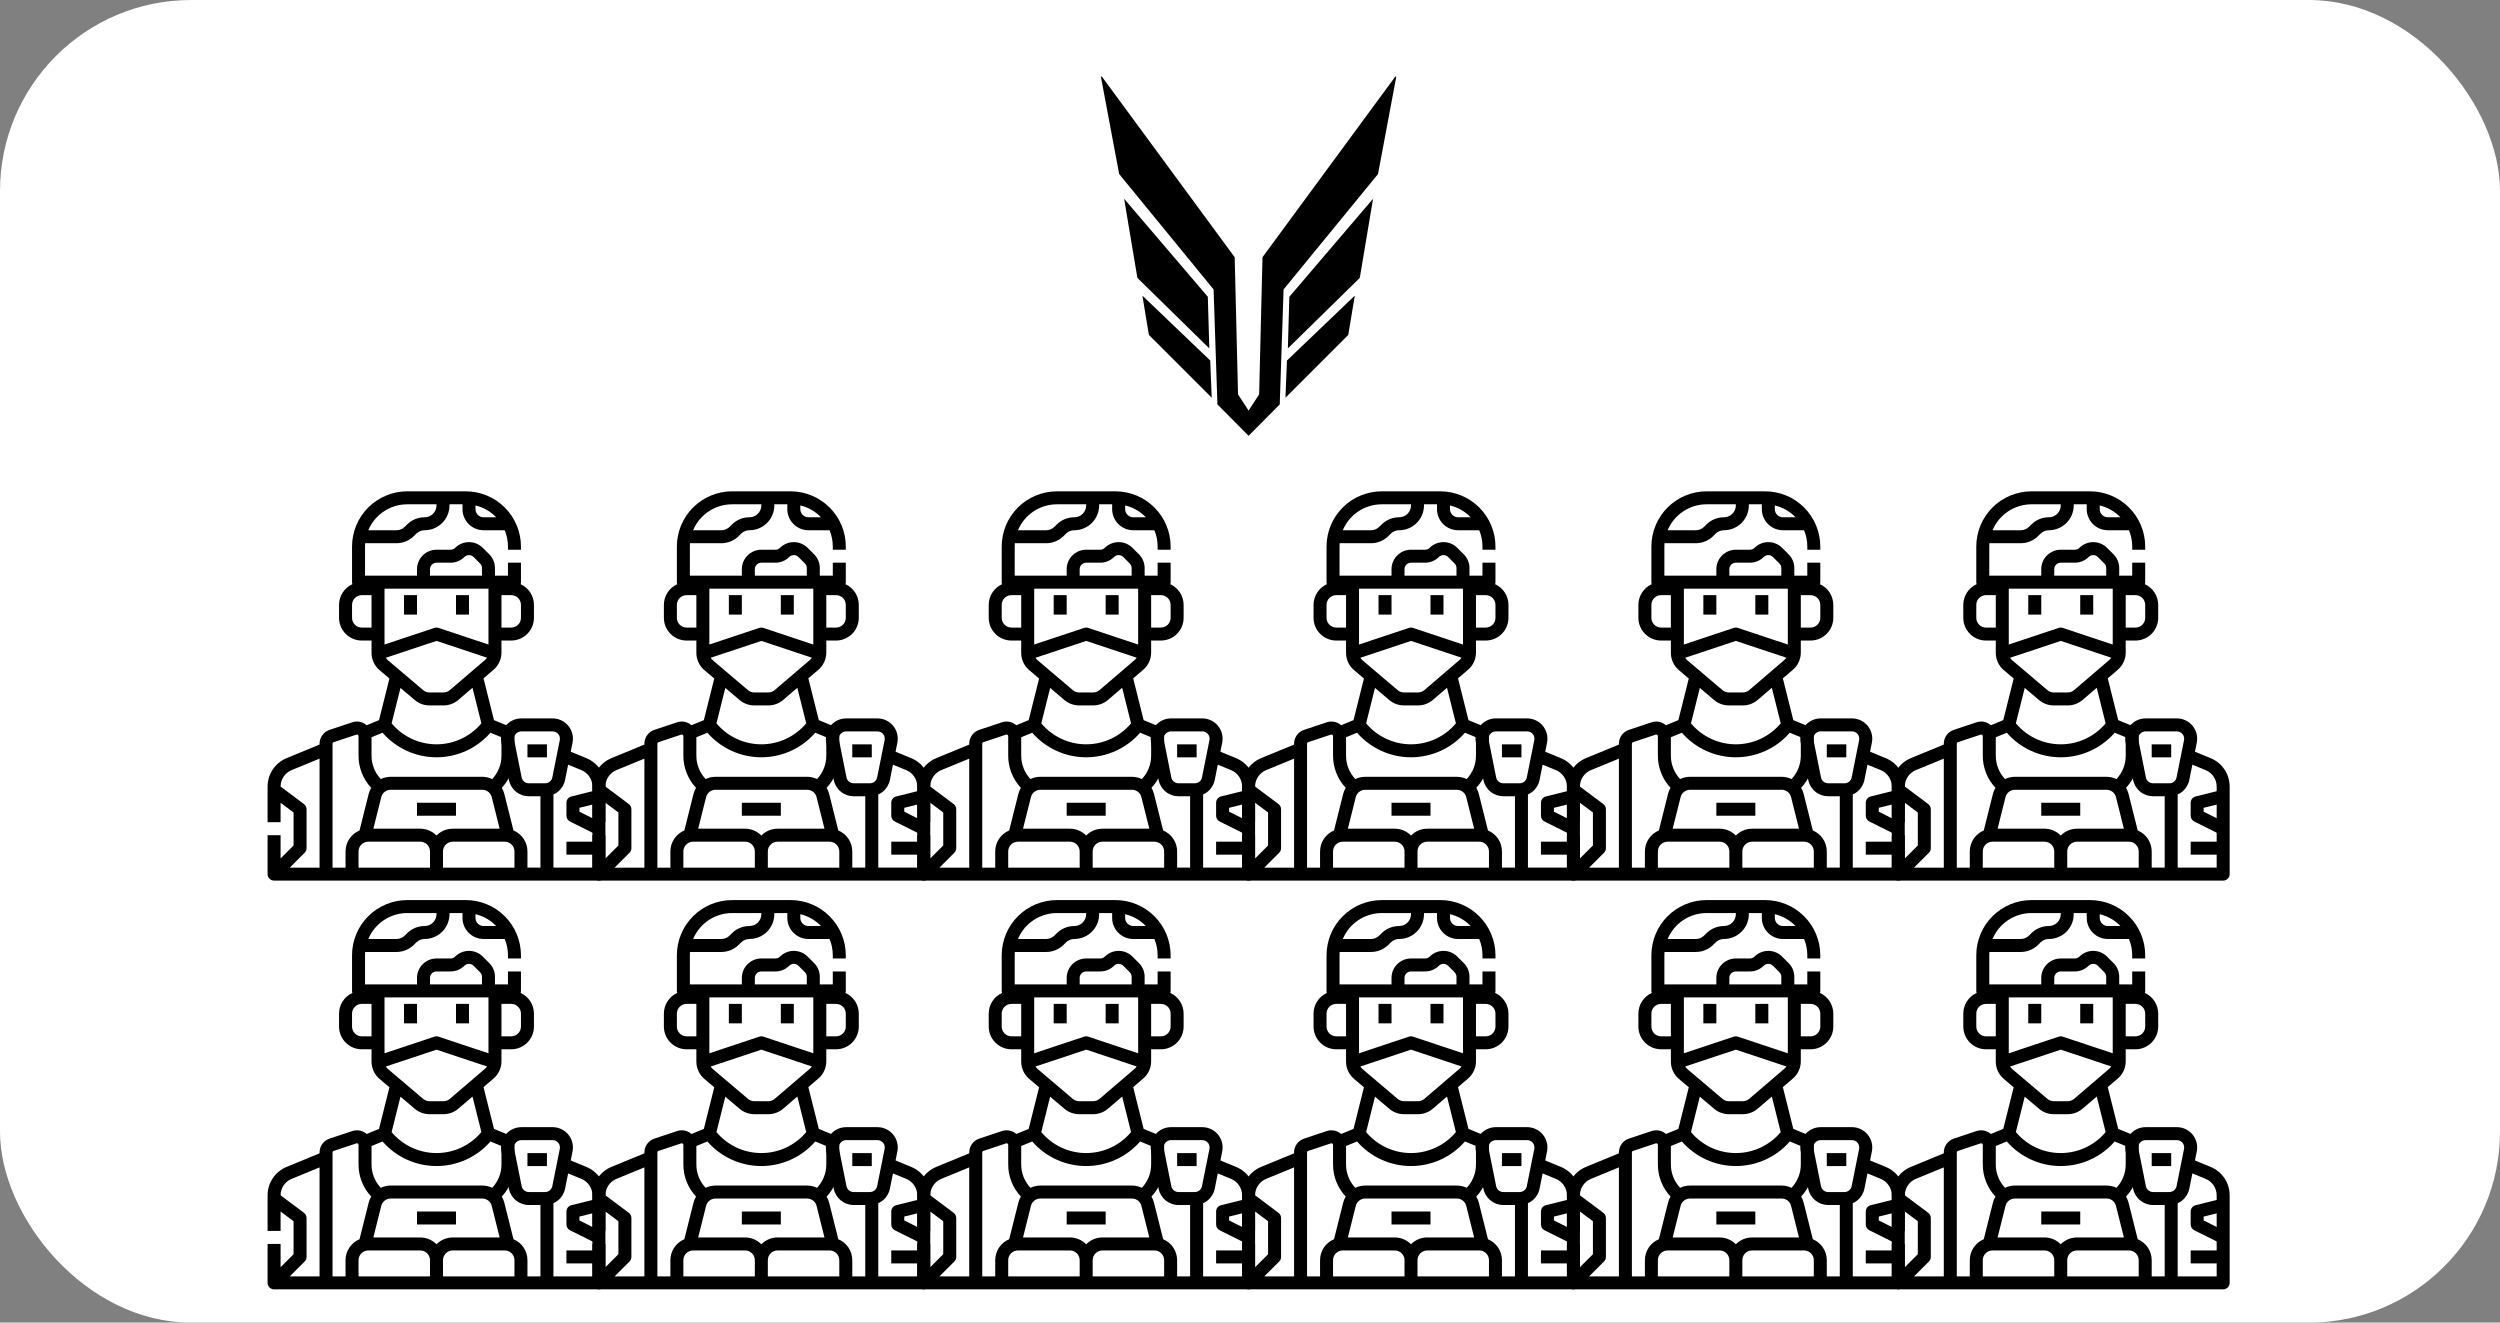 <svg width="327" height="173" viewBox="0 0 327 173" fill="none" xmlns="http://www.w3.org/2000/svg">
<rect x="0" y="0" width="327" height="173" fill="#808080" stroke="none"/>
<rect width="327" height="173" rx="25" fill="white"/>
<path d="M74.089 163.556H78.338V165.254H74.089V163.556Z" fill="black"/>
<path d="M71.306 157.616H69.168C68.555 157.614 67.96 157.401 67.486 157.013C67.011 156.624 66.686 156.084 66.564 155.483L65.587 150.604C65.431 149.825 65.633 149.017 66.138 148.403C66.642 147.788 67.396 147.432 68.191 147.432H72.283C73.079 147.432 73.833 147.788 74.337 148.403C74.841 149.017 75.044 149.825 74.888 150.604L73.911 155.483C73.789 156.084 73.463 156.624 72.989 157.013C72.514 157.401 71.92 157.614 71.306 157.616H71.306ZM68.191 149.129C67.905 149.129 67.633 149.258 67.452 149.479C67.27 149.7 67.198 149.991 67.254 150.271L68.231 155.151C68.321 155.596 68.713 155.917 69.168 155.918H71.306H71.306C71.762 155.917 72.153 155.597 72.243 155.151L73.221 150.271C73.277 149.991 73.204 149.7 73.023 149.479C72.841 149.258 72.57 149.129 72.283 149.129H68.191Z" fill="black"/>
<path d="M68.991 150.827H71.54V152.524H68.991V150.827Z" fill="black"/>
<path d="M77.959 162.617L74.559 160.92C74.272 160.776 74.09 160.482 74.09 160.161V158.464C74.09 158.074 74.355 157.735 74.734 157.641L78.133 156.792L78.545 158.439L75.789 159.127V159.637L78.719 161.1L77.959 162.617Z" fill="black"/>
<path d="M52.845 131.308H54.545V133.854H52.845V131.308Z" fill="black"/>
<path d="M59.644 131.308H61.343V133.854H59.644V131.308Z" fill="black"/>
<path d="M54.544 158.465H59.643V160.162H54.544V158.465Z" fill="black"/>
<path d="M76.688 152.625L73.91 151.483L73.263 153.052L76.041 154.195L76.041 154.194C76.47 154.37 76.837 154.669 77.095 155.053C77.352 155.437 77.49 155.89 77.488 156.352V166.951H72.39V156.767H70.69V166.951H68.991V164.83C68.99 164.243 68.816 163.671 68.491 163.183C68.166 162.696 67.704 162.315 67.162 162.088L65.968 157.32V157.32C65.897 157.035 65.785 156.763 65.634 156.511C66.702 155.373 67.294 153.871 67.291 152.312V149.753H66.267L66.765 148.544L64.612 147.659L63.244 142.194L64.553 141.074C65.213 140.51 65.592 139.686 65.591 138.818V137.248H66.866C67.655 137.247 68.41 136.934 68.968 136.377C69.526 135.82 69.84 135.066 69.84 134.278V132.581C69.84 132.011 69.675 131.453 69.367 130.974C69.058 130.494 68.618 130.114 68.098 129.877C68.127 129.791 68.141 129.701 68.141 129.61V127.064H66.441V128.762H64.742V127.768C64.744 127.092 64.475 126.444 63.995 125.967L63.145 125.119C62.667 124.642 62.019 124.374 61.343 124.374C60.667 124.374 60.019 124.642 59.54 125.119C59.381 125.278 59.165 125.368 58.939 125.367H57.094C56.418 125.368 55.77 125.637 55.292 126.114C54.814 126.591 54.545 127.238 54.545 127.913V128.762H47.746V124.943C47.746 124.8 47.752 124.659 47.763 124.519H51.85C52.713 124.521 53.541 124.178 54.15 123.567L54.441 123.276V123.276C54.732 122.984 55.128 122.82 55.54 122.821C56.403 122.82 57.23 122.478 57.839 121.868C58.449 121.26 58.792 120.434 58.794 119.572V119.427H60.493V120.063C60.494 120.794 60.785 121.496 61.303 122.012C61.82 122.53 62.523 122.821 63.255 122.821H66.017C66.298 123.493 66.442 124.214 66.442 124.943V125.367H68.141V124.943C68.139 123.03 67.377 121.197 66.023 119.845C64.669 118.492 62.833 117.732 60.918 117.729H53.27C51.355 117.732 49.519 118.492 48.165 119.845C46.811 121.197 46.049 123.03 46.047 124.943V129.61C46.047 129.701 46.061 129.791 46.09 129.877C45.57 130.114 45.13 130.494 44.821 130.974C44.512 131.453 44.348 132.011 44.347 132.581V134.278C44.348 135.066 44.662 135.82 45.22 136.377C45.777 136.934 46.533 137.248 47.322 137.248H48.596V138.856C48.596 139.728 48.979 140.556 49.645 141.12L50.938 142.217L49.575 147.659L47.955 148.325V148.326C47.906 148.282 47.855 148.242 47.802 148.203C47.303 147.845 46.663 147.748 46.08 147.941L43.105 148.931C42.724 149.058 42.393 149.301 42.158 149.626C41.924 149.951 41.798 150.342 41.798 150.743V150.857L37.5 152.625C36.759 152.928 36.126 153.444 35.681 154.108C35.235 154.772 34.998 155.553 35 156.352V161.01H36.7V158.465L38.399 159.738V164.053L36.7 165.751V162.708H35V167.8C35 168.025 35.09 168.241 35.249 168.4C35.408 168.559 35.624 168.648 35.85 168.648H78.338C78.564 168.648 78.78 168.559 78.939 168.4C79.099 168.241 79.188 168.025 79.188 167.8V156.352C79.19 155.553 78.953 154.772 78.507 154.108C78.062 153.444 77.429 152.928 76.688 152.625L76.688 152.625ZM57.094 162.752C56.536 162.181 55.769 161.859 54.97 161.859H48.835L49.868 157.731C50.01 157.164 50.52 156.766 51.105 156.767H63.083C63.668 156.766 64.178 157.164 64.319 157.731L65.353 161.859H59.218C58.418 161.859 57.652 162.181 57.094 162.752H57.094ZM48.596 149.898L50.038 149.305C51.813 151.346 54.387 152.518 57.094 152.518C59.801 152.518 62.375 151.346 64.15 149.305L65.592 149.898V152.312C65.594 153.448 65.16 154.541 64.379 155.366C63.975 155.171 63.532 155.07 63.083 155.07H51.105C50.656 155.07 50.214 155.171 49.809 155.366C49.029 154.541 48.595 153.448 48.597 152.312L48.596 149.898ZM68.141 134.279C68.14 134.981 67.57 135.551 66.866 135.552H65.592V131.308H66.866C67.57 131.309 68.14 131.879 68.141 132.581V134.279ZM56.244 127.914C56.245 127.445 56.625 127.065 57.094 127.065H58.939C59.616 127.067 60.265 126.798 60.742 126.319C61.074 125.989 61.612 125.989 61.944 126.319L62.794 127.168C62.953 127.327 63.043 127.543 63.042 127.768V128.762H56.244L56.244 127.914ZM63.892 130.46V137.769L57.363 135.595C57.188 135.537 57 135.537 56.825 135.595L50.296 137.769V130.46H63.892ZM64.9 121.125H63.255C62.668 121.124 62.193 120.649 62.193 120.064V119.576C63.225 119.822 64.165 120.359 64.9 121.125V121.125ZM53.27 119.427H57.094V119.573C57.094 119.984 56.93 120.379 56.639 120.67C56.347 120.961 55.953 121.124 55.541 121.125C54.678 121.122 53.849 121.465 53.24 122.076L52.949 122.368V122.367C52.658 122.659 52.262 122.823 51.85 122.822H48.172C48.592 121.817 49.3 120.959 50.208 120.355C51.114 119.751 52.18 119.428 53.27 119.427L53.27 119.427ZM47.322 135.552C46.618 135.551 46.048 134.981 46.047 134.279V132.581C46.048 131.879 46.618 131.309 47.322 131.308H48.597V135.552H47.322ZM50.47 139.5L57.094 137.295L63.699 139.493V139.494C63.63 139.603 63.545 139.702 63.448 139.785L58.838 143.732C58.606 143.929 58.312 144.038 58.008 144.038H56.176C55.873 144.038 55.581 143.931 55.35 143.735L50.745 139.827C50.636 139.734 50.543 139.624 50.47 139.5L50.47 139.5ZM54.25 145.028C54.788 145.485 55.47 145.735 56.176 145.735H58.008C58.718 145.735 59.404 145.482 59.943 145.02L61.802 143.429L62.966 148.077C61.513 149.816 59.362 150.82 57.095 150.82C54.827 150.82 52.676 149.816 51.223 148.077L52.383 143.444L54.25 145.028ZM39.85 165.006C40.01 164.847 40.099 164.631 40.099 164.406V159.314C40.099 159.047 39.973 158.795 39.759 158.635L36.7 156.344C36.701 155.883 36.839 155.433 37.096 155.05C37.354 154.667 37.72 154.37 38.147 154.195L41.798 152.694V166.952H37.902L39.85 165.006ZM43.498 150.744C43.498 150.653 43.556 150.572 43.643 150.542L46.617 149.552V149.552C46.682 149.531 46.754 149.542 46.809 149.582C46.864 149.622 46.897 149.686 46.897 149.754V152.313C46.894 153.873 47.487 155.374 48.554 156.512C48.403 156.764 48.291 157.036 48.219 157.321L47.026 162.09V162.09C46.484 162.316 46.022 162.697 45.697 163.185C45.372 163.672 45.198 164.245 45.197 164.831V166.952H43.498L43.498 150.744ZM46.897 164.831C46.898 164.128 47.468 163.558 48.172 163.558H54.97C55.674 163.558 56.244 164.128 56.245 164.831V166.952H46.897V164.831ZM57.944 166.952V164.831C57.945 164.128 58.515 163.558 59.219 163.558H66.017C66.721 163.558 67.291 164.128 67.292 164.831V166.952H57.944Z" fill="black"/>
<path d="M116.578 163.556H120.826V165.254H116.578V163.556Z" fill="black"/>
<path d="M113.794 157.616H111.657C111.043 157.614 110.449 157.401 109.974 157.013C109.5 156.624 109.174 156.084 109.053 155.483L108.075 150.604C107.92 149.825 108.121 149.017 108.626 148.403C109.13 147.788 109.884 147.432 110.679 147.432H114.772C115.567 147.432 116.321 147.788 116.825 148.403C117.33 149.017 117.532 149.825 117.376 150.604L116.399 155.483C116.277 156.084 115.952 156.624 115.477 157.013C115.002 157.401 114.408 157.614 113.795 157.616H113.794ZM110.679 149.129C110.393 149.129 110.122 149.258 109.94 149.479C109.759 149.7 109.686 149.991 109.742 150.271L110.719 155.151C110.809 155.596 111.201 155.917 111.657 155.918H113.795H113.794C114.25 155.917 114.641 155.597 114.732 155.151L115.709 150.271C115.765 149.991 115.693 149.7 115.511 149.479C115.33 149.258 115.058 149.129 114.771 149.129H110.679Z" fill="black"/>
<path d="M111.479 150.827H114.028V152.524H111.479V150.827Z" fill="black"/>
<path d="M120.447 162.617L117.048 160.92C116.76 160.776 116.578 160.482 116.578 160.161V158.464C116.578 158.074 116.844 157.735 117.222 157.641L120.621 156.792L121.033 158.439L118.278 159.127V159.637L121.207 161.1L120.447 162.617Z" fill="black"/>
<path d="M95.334 131.308H97.033V133.854H95.334V131.308Z" fill="black"/>
<path d="M102.132 131.308H103.831V133.854H102.132V131.308Z" fill="black"/>
<path d="M97.033 158.465H102.132V160.162H97.033V158.465Z" fill="black"/>
<path d="M119.177 152.625L116.399 151.483L115.752 153.052L118.53 154.195L118.529 154.194C118.958 154.37 119.325 154.669 119.583 155.053C119.84 155.437 119.978 155.89 119.977 156.352V166.951H114.878V156.767H113.178V166.951H111.479V164.83C111.478 164.243 111.304 163.671 110.979 163.183C110.654 162.696 110.192 162.315 109.65 162.088L108.457 157.32V157.32C108.386 157.035 108.273 156.763 108.122 156.511C109.19 155.373 109.782 153.871 109.779 152.312V149.753H108.755L109.253 148.544L107.101 147.659L105.732 142.194L107.041 141.074C107.701 140.51 108.08 139.686 108.08 138.818V137.248H109.354C110.143 137.247 110.899 136.934 111.457 136.377C112.014 135.82 112.328 135.066 112.329 134.278V132.581C112.328 132.011 112.164 131.453 111.855 130.974C111.546 130.494 111.106 130.114 110.587 129.877C110.615 129.791 110.629 129.701 110.629 129.61V127.064H108.93V128.762H107.23V127.768C107.232 127.092 106.963 126.444 106.483 125.967L105.634 125.119C105.155 124.642 104.507 124.374 103.831 124.374C103.155 124.374 102.507 124.642 102.028 125.119C101.869 125.278 101.653 125.368 101.427 125.367H99.582C98.906 125.368 98.258 125.637 97.781 126.114C97.303 126.591 97.034 127.238 97.033 127.913V128.762H90.235V124.943C90.235 124.8 90.24 124.659 90.251 124.519H94.338C95.201 124.521 96.029 124.178 96.638 123.567L96.93 123.276V123.276C97.221 122.984 97.616 122.82 98.028 122.821C98.891 122.82 99.718 122.478 100.328 121.868C100.938 121.26 101.281 120.434 101.282 119.572V119.427H102.981V120.063C102.982 120.794 103.273 121.496 103.791 122.012C104.309 122.53 105.011 122.821 105.743 122.821H108.505C108.786 123.493 108.93 124.214 108.93 124.943V125.367H110.629V124.943C110.627 123.03 109.865 121.197 108.511 119.845C107.157 118.492 105.321 117.732 103.406 117.729H95.758C93.843 117.732 92.007 118.492 90.653 119.845C89.299 121.197 88.538 123.03 88.535 124.943V129.61C88.535 129.701 88.549 129.791 88.578 129.877C88.058 130.114 87.618 130.494 87.309 130.974C87.001 131.453 86.836 132.011 86.836 132.581V134.278C86.837 135.066 87.15 135.82 87.708 136.377C88.266 136.934 89.021 137.248 89.81 137.248H91.085V138.856C91.084 139.728 91.467 140.556 92.133 141.12L93.426 142.217L92.064 147.659L90.443 148.325V148.326C90.394 148.282 90.343 148.242 90.29 148.203C89.792 147.845 89.151 147.748 88.568 147.941L85.594 148.931C85.213 149.058 84.882 149.301 84.647 149.626C84.412 149.951 84.286 150.342 84.286 150.743V150.857L79.988 152.625C79.247 152.928 78.614 153.444 78.169 154.108C77.724 154.772 77.486 155.553 77.488 156.352V161.01H79.188V158.465L80.887 159.738V164.053L79.188 165.751V162.708H77.488V167.8C77.488 168.025 77.578 168.241 77.737 168.4C77.897 168.559 78.113 168.648 78.338 168.648H120.827C121.052 168.648 121.268 168.559 121.427 168.4C121.587 168.241 121.676 168.025 121.676 167.8V156.352C121.678 155.553 121.441 154.772 120.996 154.108C120.551 153.444 119.917 152.928 119.177 152.625L119.177 152.625ZM99.582 162.752C99.024 162.181 98.258 161.859 97.458 161.859H91.323L92.357 157.731C92.498 157.164 93.008 156.766 93.593 156.767H105.571C106.156 156.766 106.666 157.164 106.808 157.731L107.841 161.859H101.706C100.907 161.859 100.14 162.181 99.582 162.752H99.582ZM91.085 149.898L92.526 149.305C94.301 151.346 96.875 152.518 99.582 152.518C102.289 152.518 104.863 151.346 106.639 149.305L108.08 149.898V152.312C108.082 153.448 107.648 154.541 106.868 155.366C106.464 155.171 106.02 155.07 105.572 155.07H93.593C93.145 155.07 92.702 155.171 92.297 155.366C91.517 154.541 91.083 153.448 91.085 152.312L91.085 149.898ZM110.629 134.279C110.629 134.981 110.058 135.551 109.355 135.552H108.08V131.308H109.355C110.058 131.309 110.629 131.879 110.629 132.581V134.279ZM98.733 127.914C98.733 127.445 99.113 127.065 99.582 127.065H101.428C102.104 127.067 102.753 126.798 103.23 126.319C103.562 125.989 104.1 125.989 104.432 126.319L105.282 127.168C105.442 127.327 105.531 127.543 105.531 127.768V128.762H98.733L98.733 127.914ZM106.38 130.46V137.769L99.851 135.595C99.677 135.537 99.488 135.537 99.314 135.595L92.784 137.769V130.46H106.38ZM107.388 121.125H105.743C105.157 121.124 104.682 120.649 104.681 120.064V119.576C105.714 119.822 106.654 120.359 107.388 121.125V121.125ZM95.759 119.427H99.583V119.573C99.582 119.984 99.418 120.379 99.127 120.67C98.836 120.961 98.441 121.124 98.029 121.125C97.166 121.122 96.337 121.465 95.728 122.076L95.437 122.368V122.367C95.146 122.659 94.75 122.823 94.338 122.822H90.66C91.08 121.817 91.789 120.959 92.696 120.355C93.603 119.751 94.668 119.428 95.759 119.427L95.759 119.427ZM89.81 135.552C89.107 135.551 88.537 134.981 88.536 134.279V132.581C88.537 131.879 89.107 131.309 89.81 131.308H91.085V135.552H89.81ZM92.959 139.5L99.583 137.295L106.187 139.493V139.494C106.119 139.603 106.034 139.702 105.936 139.785L101.326 143.732C101.094 143.929 100.8 144.038 100.496 144.038H98.664C98.362 144.038 98.069 143.931 97.838 143.735L93.234 139.827C93.124 139.734 93.031 139.624 92.959 139.5L92.959 139.5ZM96.738 145.028C97.276 145.485 97.958 145.735 98.664 145.735H100.496C101.206 145.735 101.893 145.482 102.432 145.02L104.291 143.429L105.454 148.077C104.001 149.816 101.851 150.82 99.583 150.82C97.315 150.82 95.165 149.816 93.712 148.077L94.871 143.444L96.738 145.028ZM82.338 165.006C82.498 164.847 82.587 164.631 82.587 164.406V159.314C82.587 159.047 82.461 158.795 82.247 158.635L79.188 156.344C79.189 155.883 79.327 155.433 79.585 155.05C79.842 154.667 80.208 154.37 80.635 154.195L84.287 152.694V166.952H80.39L82.338 165.006ZM85.986 150.744C85.986 150.653 86.045 150.572 86.132 150.542L89.106 149.552V149.552C89.171 149.531 89.242 149.542 89.297 149.582C89.353 149.622 89.385 149.686 89.385 149.754V152.313C89.382 153.873 89.975 155.374 91.042 156.512C90.891 156.764 90.779 157.036 90.708 157.321L89.514 162.09V162.09C88.973 162.316 88.51 162.697 88.185 163.185C87.86 163.672 87.686 164.245 87.686 164.831V166.952H85.986L85.986 150.744ZM89.385 164.831C89.386 164.128 89.956 163.558 90.66 163.558H97.458C98.162 163.558 98.732 164.128 98.733 164.831V166.952H89.385V164.831ZM100.432 166.952V164.831C100.433 164.128 101.003 163.558 101.707 163.558H108.505C109.209 163.558 109.779 164.128 109.78 164.831V166.952H100.432Z" fill="black"/>
<path d="M159.066 163.556H163.315V165.254H159.066V163.556Z" fill="black"/>
<path d="M156.283 157.616H154.145C153.532 157.614 152.937 157.401 152.463 157.013C151.988 156.624 151.663 156.084 151.541 155.483L150.564 150.604C150.408 149.825 150.61 149.017 151.115 148.403C151.619 147.788 152.373 147.432 153.168 147.432H157.26C158.056 147.432 158.81 147.788 159.314 148.403C159.819 149.017 160.021 149.825 159.865 150.604L158.888 155.483C158.766 156.084 158.44 156.624 157.966 157.013C157.491 157.401 156.897 157.614 156.283 157.616H156.283ZM153.168 149.129C152.882 149.129 152.611 149.258 152.429 149.479C152.247 149.7 152.175 149.991 152.231 150.271L153.208 155.151C153.298 155.596 153.69 155.917 154.145 155.918H156.283H156.283C156.739 155.917 157.13 155.597 157.22 155.151L158.198 150.271C158.254 149.991 158.181 149.7 158 149.479C157.818 149.258 157.547 149.129 157.26 149.129H153.168Z" fill="black"/>
<path d="M153.968 150.827H156.517V152.524H153.968V150.827Z" fill="black"/>
<path d="M162.936 162.617L159.537 160.92C159.249 160.776 159.067 160.482 159.067 160.161V158.464C159.067 158.074 159.332 157.735 159.711 157.641L163.11 156.792L163.522 158.439L160.766 159.127V159.637L163.696 161.1L162.936 162.617Z" fill="black"/>
<path d="M137.822 131.308H139.522V133.854H137.822V131.308Z" fill="black"/>
<path d="M144.621 131.308H146.32V133.854H144.621V131.308Z" fill="black"/>
<path d="M139.522 158.465H144.621V160.162H139.522V158.465Z" fill="black"/>
<path d="M161.665 152.625L158.887 151.483L158.24 153.052L161.018 154.195L161.018 154.194C161.447 154.37 161.814 154.669 162.072 155.053C162.329 155.437 162.467 155.89 162.465 156.352V166.951H157.367V156.767H155.667V166.951H153.968V164.83C153.967 164.243 153.793 163.671 153.468 163.183C153.143 162.696 152.681 162.315 152.139 162.088L150.945 157.32V157.32C150.874 157.035 150.762 156.763 150.611 156.511C151.679 155.373 152.271 153.871 152.268 152.312V149.753H151.244L151.742 148.544L149.589 147.659L148.221 142.194L149.53 141.074C150.19 140.51 150.569 139.686 150.569 138.818V137.248H151.843C152.632 137.247 153.388 136.934 153.945 136.377C154.503 135.82 154.817 135.066 154.817 134.278V132.581C154.817 132.011 154.652 131.453 154.344 130.974C154.035 130.494 153.595 130.114 153.075 129.877C153.104 129.791 153.118 129.701 153.118 129.61V127.064H151.418V128.762H149.719V127.768C149.721 127.092 149.452 126.444 148.972 125.967L148.122 125.119C147.644 124.642 146.996 124.374 146.32 124.374C145.644 124.374 144.996 124.642 144.517 125.119C144.358 125.278 144.142 125.368 143.916 125.367H142.071C141.395 125.368 140.747 125.637 140.269 126.114C139.791 126.591 139.522 127.238 139.522 127.913V128.762H132.723V124.943C132.723 124.8 132.729 124.659 132.74 124.519H136.827C137.69 124.521 138.518 124.178 139.127 123.567L139.419 123.276V123.276C139.709 122.984 140.105 122.82 140.517 122.821C141.38 122.82 142.207 122.478 142.816 121.868C143.426 121.26 143.769 120.434 143.771 119.572V119.427H145.47V120.063C145.471 120.794 145.762 121.496 146.28 122.012C146.797 122.53 147.5 122.821 148.232 122.821H150.994C151.275 123.493 151.419 124.214 151.419 124.943V125.367H153.118V124.943C153.116 123.03 152.354 121.197 151 119.845C149.646 118.492 147.81 117.732 145.895 117.729H138.247C136.332 117.732 134.496 118.492 133.142 119.845C131.788 121.197 131.026 123.03 131.024 124.943V129.61C131.024 129.701 131.038 129.791 131.067 129.877C130.547 130.114 130.107 130.494 129.798 130.974C129.489 131.453 129.325 132.011 129.324 132.581V134.278C129.325 135.066 129.639 135.82 130.197 136.377C130.754 136.934 131.51 137.248 132.299 137.248H133.573V138.856C133.573 139.728 133.956 140.556 134.622 141.12L135.915 142.217L134.552 147.659L132.932 148.325V148.326C132.883 148.282 132.832 148.242 132.779 148.203C132.28 147.845 131.64 147.748 131.057 147.941L128.082 148.931C127.702 149.058 127.37 149.301 127.136 149.626C126.901 149.951 126.775 150.342 126.775 150.743V150.857L122.477 152.625C121.736 152.928 121.103 153.444 120.658 154.108C120.212 154.772 119.975 155.553 119.977 156.352V161.01H121.677V158.465L123.376 159.738V164.053L121.677 165.751V162.708H119.977V167.8C119.977 168.025 120.067 168.241 120.226 168.4C120.385 168.559 120.601 168.648 120.827 168.648H163.315C163.541 168.648 163.757 168.559 163.916 168.4C164.076 168.241 164.165 168.025 164.165 167.8V156.352C164.167 155.553 163.93 154.772 163.484 154.108C163.039 153.444 162.406 152.928 161.665 152.625L161.665 152.625ZM142.071 162.752C141.513 162.181 140.746 161.859 139.947 161.859H133.812L134.845 157.731C134.987 157.164 135.497 156.766 136.082 156.767H148.06C148.645 156.766 149.155 157.164 149.296 157.731L150.33 161.859H144.195C143.395 161.859 142.629 162.181 142.071 162.752H142.071ZM133.573 149.898L135.015 149.305C136.79 151.346 139.364 152.518 142.071 152.518C144.778 152.518 147.352 151.346 149.128 149.305L150.569 149.898V152.312C150.571 153.448 150.137 154.541 149.356 155.366C148.952 155.171 148.509 155.07 148.06 155.07H136.082C135.633 155.07 135.191 155.171 134.786 155.366C134.006 154.541 133.572 153.448 133.574 152.312L133.573 149.898ZM153.118 134.279C153.117 134.981 152.547 135.551 151.843 135.552H150.569V131.308H151.843C152.547 131.309 153.117 131.879 153.118 132.581V134.279ZM141.221 127.914C141.222 127.445 141.602 127.065 142.071 127.065H143.916C144.593 127.067 145.242 126.798 145.719 126.319C146.051 125.989 146.589 125.989 146.921 126.319L147.771 127.168C147.93 127.327 148.02 127.543 148.019 127.768V128.762H141.221L141.221 127.914ZM148.869 130.46V137.769L142.34 135.595C142.166 135.537 141.977 135.537 141.803 135.595L135.273 137.769V130.46H148.869ZM149.877 121.125H148.232C147.645 121.124 147.17 120.649 147.17 120.064V119.576C148.202 119.822 149.142 120.359 149.877 121.125V121.125ZM138.248 119.427H142.071V119.573C142.071 119.984 141.907 120.379 141.616 120.67C141.325 120.961 140.93 121.124 140.518 121.125C139.655 121.122 138.826 121.465 138.217 122.076L137.926 122.368V122.367C137.635 122.659 137.239 122.823 136.827 122.822H133.149C133.569 121.817 134.277 120.959 135.185 120.355C136.092 119.751 137.157 119.428 138.247 119.427L138.248 119.427ZM132.299 135.552C131.595 135.551 131.025 134.981 131.024 134.279V132.581C131.025 131.879 131.595 131.309 132.299 131.308H133.574V135.552H132.299ZM135.447 139.5L142.071 137.295L148.676 139.493V139.494C148.608 139.603 148.523 139.702 148.425 139.785L143.815 143.732C143.583 143.929 143.289 144.038 142.985 144.038H141.153C140.85 144.038 140.558 143.931 140.327 143.735L135.723 139.827C135.613 139.734 135.52 139.624 135.447 139.5L135.447 139.5ZM139.227 145.028C139.765 145.485 140.447 145.735 141.153 145.735H142.985C143.695 145.735 144.381 145.482 144.92 145.02L146.779 143.429L147.943 148.077C146.49 149.816 144.339 150.82 142.072 150.82C139.804 150.82 137.653 149.816 136.2 148.077L137.36 143.444L139.227 145.028ZM124.827 165.006C124.987 164.847 125.076 164.631 125.076 164.406V159.314C125.076 159.047 124.95 158.795 124.736 158.635L121.677 156.344C121.678 155.883 121.816 155.433 122.073 155.05C122.331 154.667 122.697 154.37 123.124 154.195L126.776 152.694V166.952H122.879L124.827 165.006ZM128.475 150.744C128.475 150.653 128.533 150.572 128.62 150.542L131.595 149.552V149.552C131.659 149.531 131.731 149.542 131.786 149.582C131.842 149.622 131.874 149.686 131.874 149.754V152.313C131.871 153.873 132.464 155.374 133.531 156.512C133.38 156.764 133.268 157.036 133.197 157.321L132.003 162.09V162.09C131.461 162.316 130.999 162.697 130.674 163.185C130.349 163.672 130.175 164.245 130.175 164.831V166.952H128.475L128.475 150.744ZM131.874 164.831C131.875 164.128 132.445 163.558 133.149 163.558H139.947C140.651 163.558 141.221 164.128 141.222 164.831V166.952H131.874V164.831ZM142.921 166.952V164.831C142.922 164.128 143.492 163.558 144.196 163.558H150.994C151.698 163.558 152.268 164.128 152.269 164.831V166.952H142.921Z" fill="black"/>
<path d="M201.555 163.556H205.804V165.254H201.555V163.556Z" fill="black"/>
<path d="M198.771 157.616H196.634C196.02 157.614 195.426 157.401 194.951 157.013C194.477 156.624 194.151 156.084 194.03 155.483L193.053 150.604C192.897 149.825 193.098 149.017 193.603 148.403C194.107 147.788 194.861 147.432 195.657 147.432H199.749C200.544 147.432 201.298 147.788 201.802 148.403C202.307 149.017 202.509 149.825 202.353 150.604L201.376 155.483C201.254 156.084 200.929 156.624 200.454 157.013C199.979 157.401 199.385 157.614 198.772 157.616H198.771ZM195.656 149.129C195.37 149.129 195.099 149.258 194.917 149.479C194.736 149.7 194.663 149.991 194.719 150.271L195.696 155.151C195.787 155.596 196.178 155.917 196.634 155.918H198.772H198.771C199.227 155.917 199.618 155.597 199.709 155.151L200.686 150.271C200.742 149.991 200.67 149.7 200.488 149.479C200.307 149.258 200.035 149.129 199.749 149.129H195.656Z" fill="black"/>
<path d="M196.456 150.827H199.005V152.524H196.456V150.827Z" fill="black"/>
<path d="M205.424 162.617L202.025 160.92C201.737 160.776 201.555 160.482 201.555 160.161V158.464C201.555 158.074 201.821 157.735 202.199 157.641L205.598 156.792L206.01 158.439L203.255 159.127V159.637L206.184 161.1L205.424 162.617Z" fill="black"/>
<path d="M180.311 131.308H182.01V133.854H180.311V131.308Z" fill="black"/>
<path d="M187.109 131.308H188.808V133.854H187.109V131.308Z" fill="black"/>
<path d="M182.01 158.465H187.109V160.162H182.01V158.465Z" fill="black"/>
<path d="M204.154 152.625L201.376 151.483L200.729 153.052L203.507 154.195L203.506 154.194C203.935 154.37 204.302 154.669 204.56 155.053C204.817 155.437 204.955 155.89 204.954 156.352V166.951H199.855V156.767H198.156V166.951H196.456V164.83C196.455 164.243 196.281 163.671 195.956 163.183C195.631 162.696 195.169 162.315 194.627 162.088L193.434 157.32V157.32C193.363 157.035 193.25 156.763 193.099 156.511C194.167 155.373 194.759 153.871 194.756 152.312V149.753H193.732L194.23 148.544L192.078 147.659L190.709 142.194L192.018 141.074C192.678 140.51 193.057 139.686 193.057 138.818V137.248H194.331C195.12 137.247 195.876 136.934 196.434 136.377C196.991 135.82 197.305 135.066 197.306 134.278V132.581C197.305 132.011 197.141 131.453 196.832 130.974C196.523 130.494 196.083 130.114 195.564 129.877C195.592 129.791 195.607 129.701 195.606 129.61V127.064H193.907V128.762H192.207V127.768C192.209 127.092 191.94 126.444 191.46 125.967L190.611 125.119C190.132 124.642 189.484 124.374 188.808 124.374C188.132 124.374 187.484 124.642 187.005 125.119C186.846 125.278 186.63 125.368 186.404 125.367H184.559C183.883 125.368 183.235 125.637 182.758 126.114C182.28 126.591 182.011 127.238 182.01 127.913V128.762H175.212V124.943C175.212 124.8 175.217 124.659 175.228 124.519H179.315C180.178 124.521 181.007 124.178 181.615 123.567L181.907 123.276V123.276C182.198 122.984 182.593 122.82 183.005 122.821C183.868 122.82 184.695 122.478 185.305 121.868C185.915 121.26 186.258 120.434 186.259 119.572V119.427H187.958V120.063C187.959 120.794 188.25 121.496 188.768 122.012C189.286 122.53 189.988 122.821 190.72 122.821H193.482C193.763 123.493 193.908 124.214 193.907 124.943V125.367H195.606V124.943C195.604 123.03 194.842 121.197 193.488 119.845C192.134 118.492 190.298 117.732 188.383 117.729H180.735C178.82 117.732 176.984 118.492 175.63 119.845C174.276 121.197 173.515 123.03 173.512 124.943V129.61C173.512 129.701 173.526 129.791 173.555 129.877C173.035 130.114 172.595 130.494 172.287 130.974C171.978 131.453 171.813 132.011 171.813 132.581V134.278C171.814 135.066 172.127 135.82 172.685 136.377C173.243 136.934 173.998 137.248 174.787 137.248H176.062V138.856C176.061 139.728 176.444 140.556 177.11 141.12L178.403 142.217L177.041 147.659L175.42 148.325V148.326C175.371 148.282 175.32 148.242 175.268 148.203C174.769 147.845 174.128 147.748 173.545 147.941L170.571 148.931C170.19 149.058 169.859 149.301 169.624 149.626C169.389 149.951 169.263 150.342 169.263 150.743V150.857L164.965 152.625C164.224 152.928 163.591 153.444 163.146 154.108C162.701 154.772 162.463 155.553 162.465 156.352V161.01H164.165V158.465L165.864 159.738V164.053L164.165 165.751V162.708H162.465V167.8C162.465 168.025 162.555 168.241 162.714 168.4C162.874 168.559 163.09 168.648 163.315 168.648H205.804C206.029 168.648 206.245 168.559 206.404 168.4C206.564 168.241 206.653 168.025 206.653 167.8V156.352C206.655 155.553 206.418 154.772 205.973 154.108C205.528 153.444 204.894 152.928 204.154 152.625L204.154 152.625ZM184.559 162.752C184.001 162.181 183.235 161.859 182.435 161.859H176.3L177.334 157.731C177.475 157.164 177.985 156.766 178.57 156.767H190.548C191.133 156.766 191.644 157.164 191.785 157.731L192.818 161.859H186.683C185.884 161.859 185.117 162.181 184.559 162.752H184.559ZM176.062 149.898L177.503 149.305C179.278 151.346 181.852 152.518 184.559 152.518C187.266 152.518 189.84 151.346 191.616 149.305L193.057 149.898V152.312C193.059 153.448 192.625 154.541 191.845 155.366C191.441 155.171 190.998 155.07 190.549 155.07H178.57C178.122 155.07 177.679 155.171 177.274 155.366C176.494 154.541 176.06 153.448 176.062 152.312L176.062 149.898ZM195.606 134.279C195.606 134.981 195.035 135.551 194.332 135.552H193.057V131.308H194.332C195.035 131.309 195.606 131.879 195.606 132.581V134.279ZM183.71 127.914C183.71 127.445 184.09 127.065 184.559 127.065H186.405C187.081 127.067 187.73 126.798 188.207 126.319C188.539 125.989 189.077 125.989 189.409 126.319L190.259 127.168C190.419 127.327 190.508 127.543 190.508 127.768V128.762H183.71L183.71 127.914ZM191.358 130.46V137.769L184.828 135.595C184.654 135.537 184.465 135.537 184.291 135.595L177.761 137.769V130.46H191.358ZM192.365 121.125H190.72C190.134 121.124 189.659 120.649 189.658 120.064V119.576C190.691 119.822 191.631 120.359 192.365 121.125V121.125ZM180.736 119.427H184.56V119.573C184.559 119.984 184.395 120.379 184.104 120.67C183.813 120.961 183.418 121.124 183.006 121.125C182.143 121.122 181.314 121.465 180.705 122.076L180.414 122.368V122.367C180.123 122.659 179.727 122.823 179.315 122.822H175.637C176.057 121.817 176.766 120.959 177.673 120.355C178.58 119.751 179.645 119.428 180.736 119.427L180.736 119.427ZM174.787 135.552C174.084 135.551 173.514 134.981 173.513 134.279V132.581C173.514 131.879 174.084 131.309 174.787 131.308H176.062V135.552H174.787ZM177.936 139.5L184.56 137.295L191.164 139.493V139.494C191.096 139.603 191.011 139.702 190.913 139.785L186.303 143.732C186.072 143.929 185.778 144.038 185.473 144.038H183.641C183.339 144.038 183.046 143.931 182.815 143.735L178.211 139.827C178.102 139.734 178.009 139.624 177.936 139.5L177.936 139.5ZM181.715 145.028C182.253 145.485 182.935 145.735 183.641 145.735H185.473C186.183 145.735 186.87 145.482 187.409 145.02L189.268 143.429L190.431 148.077C188.978 149.816 186.828 150.82 184.56 150.82C182.292 150.82 180.142 149.816 178.689 148.077L179.848 143.444L181.715 145.028ZM167.315 165.006C167.475 164.847 167.564 164.631 167.564 164.406V159.314C167.564 159.047 167.438 158.795 167.224 158.635L164.165 156.344C164.166 155.883 164.304 155.433 164.562 155.05C164.819 154.667 165.185 154.37 165.612 154.195L169.264 152.694V166.952H165.367L167.315 165.006ZM170.963 150.744C170.963 150.653 171.022 150.572 171.109 150.542L174.083 149.552V149.552C174.148 149.531 174.219 149.542 174.274 149.582C174.33 149.622 174.362 149.686 174.362 149.754V152.313C174.359 153.873 174.952 155.374 176.019 156.512C175.868 156.764 175.756 157.036 175.685 157.321L174.491 162.09V162.09C173.95 162.316 173.488 162.697 173.162 163.185C172.837 163.672 172.664 164.245 172.663 164.831V166.952H170.963L170.963 150.744ZM174.362 164.831C174.363 164.128 174.933 163.558 175.637 163.558H182.435C183.139 163.558 183.709 164.128 183.71 164.831V166.952H174.362V164.831ZM185.409 166.952V164.831C185.41 164.128 185.98 163.558 186.684 163.558H193.482C194.186 163.558 194.756 164.128 194.757 164.831V166.952H185.409Z" fill="black"/>
<path d="M244.043 163.556H248.292V165.254H244.043V163.556Z" fill="black"/>
<path d="M241.26 157.616H239.122C238.509 157.614 237.914 157.401 237.44 157.013C236.965 156.624 236.64 156.084 236.518 155.483L235.541 150.604C235.385 149.825 235.587 149.017 236.092 148.403C236.596 147.788 237.35 147.432 238.145 147.432H242.237C243.033 147.432 243.787 147.788 244.291 148.403C244.796 149.017 244.998 149.825 244.842 150.604L243.865 155.483C243.743 156.084 243.417 156.624 242.943 157.013C242.468 157.401 241.874 157.614 241.26 157.616H241.26ZM238.145 149.129C237.859 149.129 237.588 149.258 237.406 149.479C237.225 149.7 237.152 149.991 237.208 150.271L238.185 155.151C238.275 155.596 238.667 155.917 239.122 155.918H241.261H241.26C241.716 155.917 242.107 155.597 242.198 155.151L243.175 150.271C243.231 149.991 243.158 149.7 242.977 149.479C242.795 149.258 242.524 149.129 242.237 149.129H238.145Z" fill="black"/>
<path d="M238.945 150.827H241.494V152.524H238.945V150.827Z" fill="black"/>
<path d="M247.913 162.617L244.514 160.92C244.226 160.776 244.044 160.482 244.044 160.161V158.464C244.044 158.074 244.31 157.735 244.688 157.641L248.087 156.792L248.499 158.439L245.743 159.127V159.637L248.673 161.1L247.913 162.617Z" fill="black"/>
<path d="M222.799 131.308H224.498V133.854H222.799V131.308Z" fill="black"/>
<path d="M229.597 131.308H231.297V133.854H229.597V131.308Z" fill="black"/>
<path d="M224.499 158.465H229.597V160.162H224.499V158.465Z" fill="black"/>
<path d="M246.642 152.625L243.864 151.483L243.218 153.052L245.996 154.195L245.995 154.194C246.424 154.37 246.791 154.669 247.049 155.053C247.306 155.437 247.444 155.89 247.442 156.352V166.951H242.344V156.767H240.644V166.951H238.945V164.83C238.944 164.243 238.77 163.671 238.445 163.183C238.12 162.696 237.658 162.315 237.116 162.088L235.922 157.32V157.32C235.851 157.035 235.739 156.763 235.588 156.511C236.656 155.373 237.248 153.871 237.245 152.312V149.753H236.221L236.719 148.544L234.566 147.659L233.198 142.194L234.507 141.074C235.167 140.51 235.546 139.686 235.546 138.818V137.248H236.82C237.609 137.247 238.365 136.934 238.922 136.377C239.48 135.82 239.794 135.066 239.795 134.278V132.581C239.794 132.011 239.629 131.453 239.321 130.974C239.012 130.494 238.572 130.114 238.052 129.877C238.081 129.791 238.095 129.701 238.095 129.61V127.064H236.395V128.762H234.696V127.768C234.698 127.092 234.429 126.444 233.949 125.967L233.099 125.119C232.621 124.642 231.973 124.374 231.297 124.374C230.621 124.374 229.973 124.642 229.494 125.119C229.335 125.278 229.119 125.368 228.893 125.367H227.048C226.372 125.368 225.724 125.637 225.246 126.114C224.768 126.591 224.499 127.238 224.499 127.913V128.762H217.701V124.943C217.701 124.8 217.706 124.659 217.717 124.519H221.804C222.667 124.521 223.495 124.178 224.104 123.567L224.396 123.276V123.276C224.687 122.984 225.082 122.82 225.494 122.821C226.357 122.82 227.184 122.478 227.793 121.868C228.403 121.26 228.746 120.434 228.748 119.572V119.427H230.447V120.063C230.448 120.794 230.739 121.496 231.257 122.012C231.774 122.53 232.477 122.821 233.209 122.821H235.971C236.252 123.493 236.396 124.214 236.396 124.943V125.367H238.095V124.943C238.093 123.03 237.331 121.197 235.977 119.845C234.623 118.492 232.787 117.732 230.872 117.729H223.224C221.309 117.732 219.473 118.492 218.119 119.845C216.765 121.197 216.003 123.03 216.001 124.943V129.61C216.001 129.701 216.015 129.791 216.044 129.877C215.524 130.114 215.084 130.494 214.775 130.974C214.467 131.453 214.302 132.011 214.302 132.581V134.278C214.302 135.066 214.616 135.82 215.174 136.377C215.731 136.934 216.487 137.248 217.276 137.248H218.55V138.856C218.55 139.728 218.933 140.556 219.599 141.12L220.892 142.217L219.53 147.659L217.909 148.325V148.326C217.86 148.282 217.809 148.242 217.756 148.203C217.258 147.845 216.617 147.748 216.034 147.941L213.06 148.931C212.679 149.058 212.347 149.301 212.113 149.626C211.878 149.951 211.752 150.342 211.752 150.743V150.857L207.454 152.625C206.713 152.928 206.08 153.444 205.635 154.108C205.189 154.772 204.952 155.553 204.954 156.352V161.01H206.654V158.465L208.353 159.738V164.053L206.654 165.751V162.708H204.954V167.8C204.954 168.025 205.044 168.241 205.203 168.4C205.362 168.559 205.579 168.648 205.804 168.648H248.292C248.518 168.648 248.734 168.559 248.893 168.4C249.053 168.241 249.142 168.025 249.142 167.8V156.352C249.144 155.553 248.907 154.772 248.462 154.108C248.017 153.444 247.383 152.928 246.643 152.625L246.642 152.625ZM227.048 162.752C226.49 162.181 225.723 161.859 224.924 161.859H218.789L219.822 157.731C219.964 157.164 220.474 156.766 221.059 156.767H233.037C233.622 156.766 234.132 157.164 234.273 157.731L235.307 161.859H229.172C228.372 161.859 227.606 162.181 227.048 162.752H227.048ZM218.55 149.898L219.992 149.305C221.767 151.346 224.341 152.518 227.048 152.518C229.755 152.518 232.329 151.346 234.105 149.305L235.546 149.898V152.312C235.548 153.448 235.114 154.541 234.333 155.366C233.929 155.171 233.486 155.07 233.038 155.07H221.059C220.61 155.07 220.168 155.171 219.763 155.366C218.983 154.541 218.549 153.448 218.551 152.312L218.55 149.898ZM238.095 134.279C238.094 134.981 237.524 135.551 236.82 135.552H235.546V131.308H236.82C237.524 131.309 238.094 131.879 238.095 132.581V134.279ZM226.198 127.914C226.199 127.445 226.579 127.065 227.048 127.065H228.893C229.57 127.067 230.219 126.798 230.696 126.319C231.028 125.989 231.566 125.989 231.898 126.319L232.748 127.168C232.907 127.327 232.997 127.543 232.996 127.768V128.762H226.198L226.198 127.914ZM233.846 130.46V137.769L227.317 135.595C227.143 135.537 226.954 135.537 226.78 135.595L220.25 137.769V130.46H233.846ZM234.854 121.125H233.209C232.623 121.124 232.148 120.649 232.147 120.064V119.576C233.179 119.822 234.119 120.359 234.854 121.125V121.125ZM223.225 119.427H227.049V119.573C227.048 119.984 226.884 120.379 226.593 120.67C226.302 120.961 225.907 121.124 225.495 121.125C224.632 121.122 223.803 121.465 223.194 122.076L222.903 122.368V122.367C222.612 122.659 222.216 122.823 221.804 122.822H218.126C218.546 121.817 219.255 120.959 220.162 120.355C221.069 119.751 222.134 119.428 223.225 119.427L223.225 119.427ZM217.276 135.552C216.572 135.551 216.002 134.981 216.002 134.279V132.581C216.002 131.879 216.572 131.309 217.276 131.308H218.551V135.552H217.276ZM220.425 139.5L227.049 137.295L233.653 139.493V139.494C233.585 139.603 233.5 139.702 233.402 139.785L228.792 143.732C228.56 143.929 228.266 144.038 227.962 144.038H226.13C225.827 144.038 225.535 143.931 225.304 143.735L220.7 139.827C220.59 139.734 220.497 139.624 220.425 139.5L220.425 139.5ZM224.204 145.028C224.742 145.485 225.424 145.735 226.13 145.735H227.962C228.672 145.735 229.358 145.482 229.898 145.02L231.756 143.429L232.92 148.077C231.467 149.816 229.316 150.82 227.049 150.82C224.781 150.82 222.631 149.816 221.178 148.077L222.337 143.444L224.204 145.028ZM209.804 165.006C209.964 164.847 210.053 164.631 210.053 164.406V159.314C210.053 159.047 209.927 158.795 209.713 158.635L206.654 156.344C206.655 155.883 206.793 155.433 207.05 155.05C207.308 154.667 207.674 154.37 208.101 154.195L211.753 152.694V166.952H207.856L209.804 165.006ZM213.452 150.744C213.452 150.653 213.511 150.572 213.597 150.542L216.572 149.552V149.552C216.636 149.531 216.708 149.542 216.763 149.582C216.819 149.622 216.851 149.686 216.851 149.754V152.313C216.848 153.873 217.441 155.374 218.508 156.512C218.357 156.764 218.245 157.036 218.174 157.321L216.98 162.09V162.09C216.438 162.316 215.976 162.697 215.651 163.185C215.326 163.672 215.152 164.245 215.152 164.831V166.952H213.452L213.452 150.744ZM216.851 164.831C216.852 164.128 217.422 163.558 218.126 163.558H224.924C225.628 163.558 226.198 164.128 226.199 164.831V166.952H216.851V164.831ZM227.898 166.952V164.831C227.899 164.128 228.469 163.558 229.173 163.558H235.971C236.675 163.558 237.245 164.128 237.246 164.831V166.952H227.898Z" fill="black"/>
<path d="M286.541 163.556H290.789V165.254H286.541V163.556Z" fill="black"/>
<path d="M283.757 157.616H281.619C281.006 157.614 280.412 157.401 279.937 157.013C279.462 156.624 279.137 156.084 279.016 155.483L278.038 150.604C277.882 149.825 278.084 149.017 278.589 148.403C279.093 147.788 279.847 147.432 280.642 147.432H284.735C285.53 147.432 286.284 147.788 286.788 148.403C287.293 149.017 287.495 149.825 287.339 150.604L286.362 155.483C286.24 156.084 285.914 156.624 285.44 157.013C284.965 157.401 284.371 157.614 283.757 157.616H283.757ZM280.642 149.129C280.356 149.129 280.085 149.258 279.903 149.479C279.722 149.7 279.649 149.991 279.705 150.271L280.682 155.151C280.772 155.596 281.164 155.917 281.619 155.918H283.758H283.757C284.213 155.917 284.604 155.597 284.695 155.151L285.672 150.271C285.728 149.991 285.655 149.7 285.474 149.479C285.292 149.258 285.021 149.129 284.734 149.129H280.642Z" fill="black"/>
<path d="M281.442 150.827H283.991V152.524H281.442V150.827Z" fill="black"/>
<path d="M290.41 162.617L287.011 160.92C286.723 160.776 286.541 160.482 286.541 160.161V158.464C286.541 158.074 286.807 157.735 287.185 157.641L290.584 156.792L290.996 158.439L288.241 159.127V159.637L291.17 161.1L290.41 162.617Z" fill="black"/>
<path d="M265.296 131.308H266.996V133.854H265.296V131.308Z" fill="black"/>
<path d="M272.094 131.308H273.794V133.854H272.094V131.308Z" fill="black"/>
<path d="M266.996 158.465H272.094V160.162H266.996V158.465Z" fill="black"/>
<path d="M289.139 152.625L286.361 151.483L285.715 153.052L288.493 154.195L288.492 154.194C288.921 154.37 289.288 154.669 289.546 155.053C289.803 155.437 289.941 155.89 289.94 156.352V166.951H284.841V156.767H283.141V166.951H281.442V164.83C281.441 164.243 281.267 163.671 280.942 163.183C280.617 162.696 280.155 162.315 279.613 162.088L278.419 157.32V157.32C278.348 157.035 278.236 156.763 278.085 156.511C279.153 155.373 279.745 153.871 279.742 152.312V149.753H278.718L279.216 148.544L277.064 147.659L275.695 142.194L277.004 141.074C277.664 140.51 278.043 139.686 278.043 138.818V137.248H279.317C280.106 137.247 280.862 136.934 281.419 136.377C281.977 135.82 282.291 135.066 282.292 134.278V132.581C282.291 132.011 282.127 131.453 281.818 130.974C281.509 130.494 281.069 130.114 280.55 129.877C280.578 129.791 280.592 129.701 280.592 129.61V127.064H278.892V128.762H277.193V127.768C277.195 127.092 276.926 126.444 276.446 125.967L275.597 125.119C275.118 124.642 274.47 124.374 273.794 124.374C273.118 124.374 272.47 124.642 271.991 125.119C271.832 125.278 271.616 125.368 271.39 125.367H269.545C268.869 125.368 268.221 125.637 267.743 126.114C267.265 126.591 266.997 127.238 266.996 127.913V128.762H260.198V124.943C260.198 124.8 260.203 124.659 260.214 124.519H264.301C265.164 124.521 265.992 124.178 266.601 123.567L266.893 123.276V123.276C267.184 122.984 267.579 122.82 267.991 122.821C268.854 122.82 269.681 122.478 270.291 121.868C270.901 121.26 271.243 120.434 271.245 119.572V119.427H272.944V120.063C272.945 120.794 273.236 121.496 273.754 122.012C274.272 122.53 274.974 122.821 275.706 122.821H278.468C278.749 123.493 278.893 124.214 278.893 124.943V125.367H280.592V124.943C280.59 123.03 279.828 121.197 278.474 119.845C277.12 118.492 275.284 117.732 273.369 117.729H265.721C263.806 117.732 261.97 118.492 260.616 119.845C259.262 121.197 258.501 123.03 258.498 124.943V129.61C258.498 129.701 258.512 129.791 258.541 129.877C258.021 130.114 257.581 130.494 257.272 130.974C256.964 131.453 256.799 132.011 256.799 132.581V134.278C256.799 135.066 257.113 135.82 257.671 136.377C258.228 136.934 258.984 137.248 259.773 137.248H261.047V138.856C261.047 139.728 261.43 140.556 262.096 141.12L263.389 142.217L262.027 147.659L260.406 148.325V148.326C260.357 148.282 260.306 148.242 260.253 148.203C259.755 147.845 259.114 147.748 258.531 147.941L255.557 148.931C255.176 149.058 254.845 149.301 254.61 149.626C254.375 149.951 254.249 150.342 254.249 150.743V150.857L249.951 152.625C249.21 152.928 248.577 153.444 248.132 154.108C247.686 154.772 247.449 155.553 247.451 156.352V161.01H249.151V158.465L250.85 159.738V164.053L249.151 165.751V162.708H247.451V167.8C247.451 168.025 247.541 168.241 247.7 168.4C247.859 168.559 248.076 168.648 248.301 168.648H290.789C291.015 168.648 291.231 168.559 291.39 168.4C291.55 168.241 291.639 168.025 291.639 167.8V156.352C291.641 155.553 291.404 154.772 290.959 154.108C290.514 153.444 289.88 152.928 289.14 152.625L289.139 152.625ZM269.545 162.752C268.987 162.181 268.22 161.859 267.421 161.859H261.286L262.32 157.731C262.461 157.164 262.971 156.766 263.556 156.767H275.534C276.119 156.766 276.629 157.164 276.77 157.731L277.804 161.859H271.669C270.87 161.859 270.103 162.181 269.545 162.752H269.545ZM261.048 149.898L262.489 149.305C264.264 151.346 266.838 152.518 269.545 152.518C272.252 152.518 274.826 151.346 276.602 149.305L278.043 149.898V152.312C278.045 153.448 277.611 154.541 276.83 155.366C276.426 155.171 275.983 155.07 275.535 155.07H263.556C263.107 155.07 262.665 155.171 262.26 155.366C261.48 154.541 261.046 153.448 261.048 152.312L261.048 149.898ZM280.592 134.279C280.591 134.981 280.021 135.551 279.318 135.552H278.043V131.308H279.318C280.021 131.309 280.591 131.879 280.592 132.581V134.279ZM268.695 127.914C268.696 127.445 269.076 127.065 269.545 127.065H271.39C272.067 127.067 272.716 126.798 273.193 126.319C273.525 125.989 274.063 125.989 274.395 126.319L275.245 127.168C275.404 127.327 275.494 127.543 275.494 127.768V128.762H268.695L268.695 127.914ZM276.343 130.46V137.769L269.814 135.595C269.64 135.537 269.451 135.537 269.277 135.595L262.747 137.769V130.46H276.343ZM277.351 121.125H275.706C275.12 121.124 274.645 120.649 274.644 120.064V119.576C275.676 119.822 276.616 120.359 277.351 121.125V121.125ZM265.722 119.427H269.546V119.573C269.545 119.984 269.381 120.379 269.09 120.67C268.799 120.961 268.404 121.124 267.992 121.125C267.129 121.122 266.3 121.465 265.691 122.076L265.4 122.368V122.367C265.109 122.659 264.713 122.823 264.301 122.822H260.623C261.043 121.817 261.752 120.959 262.659 120.355C263.566 119.751 264.631 119.428 265.722 119.427L265.722 119.427ZM259.773 135.552C259.07 135.551 258.499 134.981 258.499 134.279V132.581C258.499 131.879 259.07 131.309 259.773 131.308H261.048V135.552H259.773ZM262.922 139.5L269.546 137.295L276.15 139.493V139.494C276.082 139.603 275.997 139.702 275.899 139.785L271.289 143.732C271.057 143.929 270.763 144.038 270.459 144.038H268.627C268.324 144.038 268.032 143.931 267.801 143.735L263.197 139.827C263.087 139.734 262.994 139.624 262.922 139.5L262.922 139.5ZM266.701 145.028C267.239 145.485 267.921 145.735 268.627 145.735H270.459C271.169 145.735 271.856 145.482 272.395 145.02L274.254 143.429L275.417 148.077C273.964 149.816 271.813 150.82 269.546 150.82C267.278 150.82 265.128 149.816 263.675 148.077L264.834 143.444L266.701 145.028ZM252.301 165.006C252.461 164.847 252.55 164.631 252.55 164.406V159.314C252.55 159.047 252.424 158.795 252.21 158.635L249.151 156.344C249.152 155.883 249.29 155.433 249.548 155.05C249.805 154.667 250.171 154.37 250.598 154.195L254.25 152.694V166.952H250.353L252.301 165.006ZM255.949 150.744C255.949 150.653 256.008 150.572 256.094 150.542L259.069 149.552V149.552C259.134 149.531 259.205 149.542 259.26 149.582C259.316 149.622 259.348 149.686 259.348 149.754V152.313C259.345 153.873 259.938 155.374 261.005 156.512C260.854 156.764 260.742 157.036 260.671 157.321L259.477 162.09V162.09C258.935 162.316 258.473 162.697 258.148 163.185C257.823 163.672 257.649 164.245 257.649 164.831V166.952H255.949L255.949 150.744ZM259.348 164.831C259.349 164.128 259.919 163.558 260.623 163.558H267.421C268.125 163.558 268.695 164.128 268.696 164.831V166.952H259.348V164.831ZM270.395 166.952V164.831C270.396 164.128 270.966 163.558 271.67 163.558H278.468C279.172 163.558 279.742 164.128 279.743 164.831V166.952H270.395Z" fill="black"/>
<path d="M74.089 110.092H78.338V111.789H74.089V110.092Z" fill="black"/>
<path d="M71.306 104.151H69.168C68.555 104.15 67.96 103.937 67.486 103.548C67.011 103.16 66.686 102.619 66.564 102.019L65.587 97.139C65.431 96.36 65.633 95.552 66.138 94.938C66.642 94.323 67.396 93.967 68.191 93.967H72.283C73.079 93.967 73.833 94.323 74.337 94.938C74.841 95.552 75.044 96.36 74.888 97.139L73.911 102.019C73.789 102.619 73.463 103.16 72.989 103.548C72.514 103.937 71.92 104.15 71.306 104.151H71.306ZM68.191 95.665C67.905 95.665 67.633 95.793 67.452 96.014C67.27 96.235 67.198 96.526 67.254 96.806L68.231 101.686C68.321 102.132 68.713 102.453 69.168 102.454H71.306H71.306C71.762 102.453 72.153 102.132 72.243 101.686L73.221 96.806C73.277 96.526 73.204 96.235 73.023 96.014C72.841 95.793 72.57 95.665 72.283 95.665H68.191Z" fill="black"/>
<path d="M68.991 97.362H71.54V99.059H68.991V97.362Z" fill="black"/>
<path d="M77.959 109.153L74.559 107.455C74.272 107.312 74.09 107.018 74.09 106.697V104.999C74.09 104.61 74.355 104.27 74.734 104.176L78.133 103.327L78.545 104.974L75.789 105.662V106.172L78.719 107.635L77.959 109.153Z" fill="black"/>
<path d="M52.845 77.843H54.545V80.389H52.845V77.843Z" fill="black"/>
<path d="M59.644 77.843H61.343V80.389H59.644V77.843Z" fill="black"/>
<path d="M54.544 105H59.643V106.697H54.544V105Z" fill="black"/>
<path d="M76.688 99.16L73.91 98.018L73.263 99.588L76.041 100.73L76.041 100.729C76.47 100.905 76.837 101.204 77.095 101.588C77.352 101.972 77.49 102.425 77.488 102.887V113.486H72.39V103.303H70.69V113.486H68.991V111.365C68.99 110.779 68.816 110.206 68.491 109.718C68.166 109.231 67.704 108.85 67.162 108.624L65.968 103.855V103.855C65.897 103.57 65.785 103.298 65.634 103.046C66.702 101.908 67.294 100.406 67.291 98.847V96.288H66.267L66.765 95.08L64.612 94.195L63.244 88.729L64.553 87.609C65.213 87.045 65.592 86.221 65.591 85.353V83.783H66.866C67.655 83.783 68.41 83.469 68.968 82.912C69.526 82.356 69.84 81.601 69.84 80.813V79.116C69.84 78.546 69.675 77.988 69.367 77.509C69.058 77.029 68.618 76.649 68.098 76.412C68.127 76.326 68.141 76.236 68.141 76.145V73.6H66.441V75.297H64.742V74.303C64.744 73.627 64.475 72.979 63.995 72.502L63.145 71.654C62.667 71.177 62.019 70.909 61.343 70.909C60.667 70.909 60.019 71.177 59.54 71.654C59.381 71.813 59.165 71.903 58.939 71.902H57.094C56.418 71.903 55.77 72.172 55.292 72.649C54.814 73.126 54.545 73.773 54.545 74.448V75.297H47.746V71.478C47.746 71.335 47.752 71.194 47.763 71.054H51.85C52.713 71.056 53.541 70.713 54.15 70.102L54.441 69.811V69.811C54.732 69.519 55.128 69.355 55.54 69.356C56.403 69.355 57.23 69.013 57.839 68.404C58.449 67.795 58.792 66.969 58.794 66.107V65.962H60.493V66.598C60.494 67.329 60.785 68.031 61.303 68.548C61.82 69.065 62.523 69.356 63.255 69.356H66.017C66.298 70.028 66.442 70.749 66.442 71.478V71.902H68.141V71.478C68.139 69.566 67.377 67.732 66.023 66.38C64.669 65.028 62.833 64.267 60.918 64.264H53.27C51.355 64.267 49.519 65.028 48.165 66.38C46.811 67.732 46.049 69.566 46.047 71.478V76.146C46.047 76.236 46.061 76.326 46.09 76.412C45.57 76.649 45.13 77.029 44.821 77.509C44.512 77.988 44.348 78.546 44.347 79.116V80.813C44.348 81.601 44.662 82.356 45.22 82.912C45.777 83.469 46.533 83.783 47.322 83.784H48.596V85.391C48.596 86.263 48.979 87.091 49.645 87.655L50.938 88.752L49.575 94.194L47.955 94.861V94.861C47.906 94.817 47.855 94.777 47.802 94.739C47.303 94.38 46.663 94.283 46.08 94.476L43.105 95.466C42.724 95.593 42.393 95.836 42.158 96.161C41.924 96.486 41.798 96.877 41.798 97.278V97.392L37.5 99.16C36.759 99.463 36.126 99.979 35.681 100.643C35.235 101.307 34.998 102.088 35 102.888V107.546H36.7V105L38.399 106.273V110.589L36.7 112.286V109.243H35V114.335C35 114.56 35.09 114.776 35.249 114.935C35.408 115.094 35.624 115.183 35.85 115.183H78.338C78.564 115.183 78.78 115.094 78.939 114.935C79.099 114.776 79.188 114.56 79.188 114.335V102.887C79.19 102.088 78.953 101.307 78.507 100.643C78.062 99.979 77.429 99.463 76.688 99.16L76.688 99.16ZM57.094 109.288C56.536 108.716 55.769 108.394 54.97 108.394H48.835L49.868 104.267C50.01 103.699 50.52 103.302 51.105 103.302H63.083C63.668 103.302 64.178 103.699 64.319 104.267L65.353 108.394H59.218C58.418 108.394 57.652 108.716 57.094 109.288H57.094ZM48.596 96.433L50.038 95.84C51.813 97.881 54.387 99.053 57.094 99.053C59.801 99.053 62.375 97.881 64.15 95.84L65.592 96.433V98.847C65.594 99.983 65.16 101.076 64.379 101.901C63.975 101.706 63.532 101.605 63.083 101.605H51.105C50.656 101.605 50.214 101.706 49.809 101.901C49.029 101.076 48.595 99.983 48.597 98.847L48.596 96.433ZM68.141 80.814C68.14 81.516 67.57 82.086 66.866 82.087H65.592V77.844H66.866C67.57 77.844 68.14 78.414 68.141 79.117V80.814ZM56.244 74.449C56.245 73.98 56.625 73.601 57.094 73.6H58.939C59.616 73.602 60.265 73.334 60.742 72.855C61.074 72.524 61.612 72.524 61.944 72.855L62.794 73.703C62.953 73.862 63.043 74.078 63.042 74.303V75.297H56.244L56.244 74.449ZM63.892 76.995V84.304L57.363 82.13C57.188 82.072 57 82.072 56.825 82.13L50.296 84.304V76.995H63.892ZM64.9 67.66H63.255C62.668 67.659 62.193 67.185 62.193 66.599V66.111C63.225 66.357 64.165 66.894 64.9 67.66V67.66ZM53.27 65.962H57.094V66.108C57.094 66.519 56.93 66.914 56.639 67.205C56.347 67.496 55.953 67.659 55.541 67.66C54.678 67.657 53.849 68 53.24 68.611L52.949 68.903V68.902C52.658 69.195 52.262 69.358 51.85 69.357H48.172C48.592 68.352 49.3 67.494 50.208 66.89C51.114 66.286 52.18 65.963 53.27 65.962L53.27 65.962ZM47.322 82.087C46.618 82.086 46.048 81.516 46.047 80.814V79.117C46.048 78.414 46.618 77.844 47.322 77.844H48.597V82.087H47.322ZM50.47 86.035L57.094 83.83L63.699 86.028V86.029C63.63 86.138 63.545 86.237 63.448 86.32L58.838 90.267C58.606 90.465 58.312 90.573 58.008 90.573H56.176C55.873 90.573 55.581 90.466 55.35 90.271L50.745 86.362C50.636 86.269 50.543 86.159 50.47 86.035L50.47 86.035ZM54.25 91.564C54.788 92.02 55.47 92.27 56.176 92.27H58.008C58.718 92.27 59.404 92.017 59.943 91.556L61.802 89.964L62.966 94.612C61.513 96.351 59.362 97.356 57.095 97.356C54.827 97.356 52.676 96.351 51.223 94.612L52.383 89.979L54.25 91.564ZM39.85 111.541C40.01 111.382 40.099 111.166 40.099 110.941V105.849C40.099 105.582 39.973 105.331 39.759 105.17L36.7 102.879C36.701 102.418 36.839 101.968 37.096 101.585C37.354 101.202 37.72 100.905 38.147 100.73L41.798 99.229V113.487H37.902L39.85 111.541ZM43.498 97.279C43.498 97.188 43.556 97.107 43.643 97.078L46.617 96.087V96.088C46.682 96.066 46.754 96.077 46.809 96.117C46.864 96.157 46.897 96.221 46.897 96.289V98.848C46.894 100.408 47.487 101.909 48.554 103.048C48.403 103.299 48.291 103.572 48.219 103.857L47.026 108.625V108.625C46.484 108.851 46.022 109.232 45.697 109.72C45.372 110.207 45.198 110.78 45.197 111.366V113.488H43.498L43.498 97.279ZM46.897 111.366C46.898 110.663 47.468 110.093 48.172 110.093H54.97C55.674 110.093 56.244 110.663 56.245 111.366V113.487H46.897V111.366ZM57.944 113.487V111.366C57.945 110.663 58.515 110.093 59.219 110.093H66.017C66.721 110.093 67.291 110.663 67.292 111.366V113.487H57.944Z" fill="black"/>
<path d="M116.578 110.092H120.826V111.789H116.578V110.092Z" fill="black"/>
<path d="M113.794 104.151H111.657C111.043 104.15 110.449 103.937 109.974 103.548C109.5 103.16 109.174 102.619 109.053 102.019L108.075 97.139C107.92 96.36 108.121 95.552 108.626 94.938C109.13 94.323 109.884 93.967 110.679 93.967H114.772C115.567 93.967 116.321 94.323 116.825 94.938C117.33 95.552 117.532 96.36 117.376 97.139L116.399 102.019C116.277 102.619 115.952 103.16 115.477 103.548C115.002 103.937 114.408 104.15 113.795 104.151H113.794ZM110.679 95.665C110.393 95.665 110.122 95.793 109.94 96.014C109.759 96.235 109.686 96.526 109.742 96.806L110.719 101.686C110.809 102.132 111.201 102.453 111.657 102.454H113.795H113.794C114.25 102.453 114.641 102.132 114.732 101.686L115.709 96.806C115.765 96.526 115.693 96.235 115.511 96.014C115.33 95.793 115.058 95.665 114.771 95.665H110.679Z" fill="black"/>
<path d="M111.479 97.362H114.028V99.059H111.479V97.362Z" fill="black"/>
<path d="M120.447 109.153L117.048 107.455C116.76 107.312 116.578 107.018 116.578 106.697V104.999C116.578 104.61 116.844 104.27 117.222 104.176L120.621 103.327L121.033 104.974L118.278 105.662V106.172L121.207 107.635L120.447 109.153Z" fill="black"/>
<path d="M95.334 77.843H97.033V80.389H95.334V77.843Z" fill="black"/>
<path d="M102.132 77.843H103.831V80.389H102.132V77.843Z" fill="black"/>
<path d="M97.033 105H102.132V106.697H97.033V105Z" fill="black"/>
<path d="M119.177 99.16L116.399 98.018L115.752 99.588L118.53 100.73L118.529 100.729C118.958 100.905 119.325 101.204 119.583 101.588C119.84 101.972 119.978 102.425 119.977 102.887V113.486H114.878V103.303H113.178V113.486H111.479V111.365C111.478 110.779 111.304 110.206 110.979 109.718C110.654 109.231 110.192 108.85 109.65 108.624L108.457 103.855V103.855C108.386 103.57 108.273 103.298 108.122 103.046C109.19 101.908 109.782 100.406 109.779 98.847V96.288H108.755L109.253 95.08L107.101 94.195L105.732 88.729L107.041 87.609C107.701 87.045 108.08 86.221 108.08 85.353V83.783H109.354C110.143 83.783 110.899 83.469 111.457 82.912C112.014 82.356 112.328 81.601 112.329 80.813V79.116C112.328 78.546 112.164 77.988 111.855 77.509C111.546 77.029 111.106 76.649 110.587 76.412C110.615 76.326 110.629 76.236 110.629 76.145V73.6H108.93V75.297H107.23V74.303C107.232 73.627 106.963 72.979 106.483 72.502L105.634 71.654C105.155 71.177 104.507 70.909 103.831 70.909C103.155 70.909 102.507 71.177 102.028 71.654C101.869 71.813 101.653 71.903 101.427 71.902H99.582C98.906 71.903 98.258 72.172 97.781 72.649C97.303 73.126 97.034 73.773 97.033 74.448V75.297H90.235V71.478C90.235 71.335 90.24 71.194 90.251 71.054H94.338C95.201 71.056 96.029 70.713 96.638 70.102L96.93 69.811V69.811C97.221 69.519 97.616 69.355 98.028 69.356C98.891 69.355 99.718 69.013 100.328 68.404C100.938 67.795 101.281 66.969 101.282 66.107V65.962H102.981V66.598C102.982 67.329 103.273 68.031 103.791 68.548C104.309 69.065 105.011 69.356 105.743 69.356H108.505C108.786 70.028 108.93 70.749 108.93 71.478V71.902H110.629V71.478C110.627 69.566 109.865 67.732 108.511 66.38C107.157 65.028 105.321 64.267 103.406 64.264H95.758C93.843 64.267 92.007 65.028 90.653 66.38C89.299 67.732 88.538 69.566 88.535 71.478V76.146C88.535 76.236 88.549 76.326 88.578 76.412C88.058 76.649 87.618 77.029 87.309 77.509C87.001 77.988 86.836 78.546 86.836 79.116V80.813C86.837 81.601 87.15 82.356 87.708 82.912C88.266 83.469 89.021 83.783 89.81 83.784H91.085V85.391C91.084 86.263 91.467 87.091 92.133 87.655L93.426 88.752L92.064 94.194L90.443 94.861V94.861C90.394 94.817 90.343 94.777 90.29 94.739C89.792 94.38 89.151 94.283 88.568 94.476L85.594 95.466C85.213 95.593 84.882 95.836 84.647 96.161C84.412 96.486 84.286 96.877 84.286 97.278V97.392L79.988 99.16C79.247 99.463 78.614 99.979 78.169 100.643C77.724 101.307 77.486 102.088 77.488 102.888V107.546H79.188V105L80.887 106.273V110.589L79.188 112.286V109.243H77.488V114.335C77.488 114.56 77.578 114.776 77.737 114.935C77.897 115.094 78.113 115.183 78.338 115.183H120.827C121.052 115.183 121.268 115.094 121.427 114.935C121.587 114.776 121.676 114.56 121.676 114.335V102.887C121.678 102.088 121.441 101.307 120.996 100.643C120.551 99.979 119.917 99.463 119.177 99.16L119.177 99.16ZM99.582 109.288C99.024 108.716 98.258 108.394 97.458 108.394H91.323L92.357 104.267C92.498 103.699 93.008 103.302 93.593 103.302H105.571C106.156 103.302 106.666 103.699 106.808 104.267L107.841 108.394H101.706C100.907 108.394 100.14 108.716 99.582 109.288H99.582ZM91.085 96.433L92.526 95.84C94.301 97.881 96.875 99.053 99.582 99.053C102.289 99.053 104.863 97.881 106.639 95.84L108.08 96.433V98.847C108.082 99.983 107.648 101.076 106.868 101.901C106.464 101.706 106.02 101.605 105.572 101.605H93.593C93.145 101.605 92.702 101.706 92.297 101.901C91.517 101.076 91.083 99.983 91.085 98.847L91.085 96.433ZM110.629 80.814C110.629 81.516 110.058 82.086 109.355 82.087H108.08V77.844H109.355C110.058 77.844 110.629 78.414 110.629 79.117V80.814ZM98.733 74.449C98.733 73.98 99.113 73.601 99.582 73.6H101.428C102.104 73.602 102.753 73.334 103.23 72.855C103.562 72.524 104.1 72.524 104.432 72.855L105.282 73.703C105.442 73.862 105.531 74.078 105.531 74.303V75.297H98.733L98.733 74.449ZM106.38 76.995V84.304L99.851 82.13C99.677 82.072 99.488 82.072 99.314 82.13L92.784 84.304V76.995H106.38ZM107.388 67.66H105.743C105.157 67.659 104.682 67.185 104.681 66.599V66.111C105.714 66.357 106.654 66.894 107.388 67.66V67.66ZM95.759 65.962H99.583V66.108C99.582 66.519 99.418 66.914 99.127 67.205C98.836 67.496 98.441 67.659 98.029 67.66C97.166 67.657 96.337 68 95.728 68.611L95.437 68.903V68.902C95.146 69.195 94.75 69.358 94.338 69.357H90.66C91.08 68.352 91.789 67.494 92.696 66.89C93.603 66.286 94.668 65.963 95.759 65.962L95.759 65.962ZM89.81 82.087C89.107 82.086 88.537 81.516 88.536 80.814V79.117C88.537 78.414 89.107 77.844 89.81 77.844H91.085V82.087H89.81ZM92.959 86.035L99.583 83.83L106.187 86.028V86.029C106.119 86.138 106.034 86.237 105.936 86.32L101.326 90.267C101.094 90.465 100.8 90.573 100.496 90.573H98.664C98.362 90.573 98.069 90.466 97.838 90.271L93.234 86.362C93.124 86.269 93.031 86.159 92.959 86.035L92.959 86.035ZM96.738 91.564C97.276 92.02 97.958 92.27 98.664 92.27H100.496C101.206 92.27 101.893 92.017 102.432 91.556L104.291 89.964L105.454 94.612C104.001 96.351 101.851 97.356 99.583 97.356C97.315 97.356 95.165 96.351 93.712 94.612L94.871 89.979L96.738 91.564ZM82.338 111.541C82.498 111.382 82.587 111.166 82.587 110.941V105.849C82.587 105.582 82.461 105.331 82.247 105.17L79.188 102.879C79.189 102.418 79.327 101.968 79.585 101.585C79.842 101.202 80.208 100.905 80.635 100.73L84.287 99.229V113.487H80.39L82.338 111.541ZM85.986 97.279C85.986 97.188 86.045 97.107 86.132 97.078L89.106 96.087V96.088C89.171 96.066 89.242 96.077 89.297 96.117C89.353 96.157 89.385 96.221 89.385 96.289V98.848C89.382 100.408 89.975 101.909 91.042 103.048C90.891 103.299 90.779 103.572 90.708 103.857L89.514 108.625V108.625C88.973 108.851 88.51 109.232 88.185 109.72C87.86 110.207 87.686 110.78 87.686 111.366V113.488H85.986L85.986 97.279ZM89.385 111.366C89.386 110.663 89.956 110.093 90.66 110.093H97.458C98.162 110.093 98.732 110.663 98.733 111.366V113.487H89.385V111.366ZM100.432 113.487V111.366C100.433 110.663 101.003 110.093 101.707 110.093H108.505C109.209 110.093 109.779 110.663 109.78 111.366V113.487H100.432Z" fill="black"/>
<path d="M159.066 110.092H163.315V111.789H159.066V110.092Z" fill="black"/>
<path d="M156.283 104.151H154.145C153.532 104.15 152.937 103.937 152.463 103.548C151.988 103.16 151.663 102.619 151.541 102.019L150.564 97.139C150.408 96.36 150.61 95.552 151.115 94.938C151.619 94.323 152.373 93.967 153.168 93.967H157.26C158.056 93.967 158.81 94.323 159.314 94.938C159.819 95.552 160.021 96.36 159.865 97.139L158.888 102.019C158.766 102.619 158.44 103.16 157.966 103.548C157.491 103.937 156.897 104.15 156.283 104.151H156.283ZM153.168 95.665C152.882 95.665 152.611 95.793 152.429 96.014C152.247 96.235 152.175 96.526 152.231 96.806L153.208 101.686C153.298 102.132 153.69 102.453 154.145 102.454H156.283H156.283C156.739 102.453 157.13 102.132 157.22 101.686L158.198 96.806C158.254 96.526 158.181 96.235 158 96.014C157.818 95.793 157.547 95.665 157.26 95.665H153.168Z" fill="black"/>
<path d="M153.968 97.362H156.517V99.059H153.968V97.362Z" fill="black"/>
<path d="M162.936 109.153L159.537 107.455C159.249 107.312 159.067 107.018 159.067 106.697V104.999C159.067 104.61 159.332 104.27 159.711 104.176L163.11 103.327L163.522 104.974L160.766 105.662V106.172L163.696 107.635L162.936 109.153Z" fill="black"/>
<path d="M137.822 77.843H139.522V80.389H137.822V77.843Z" fill="black"/>
<path d="M144.621 77.843H146.32V80.389H144.621V77.843Z" fill="black"/>
<path d="M139.522 105H144.621V106.697H139.522V105Z" fill="black"/>
<path d="M161.665 99.16L158.887 98.018L158.24 99.588L161.018 100.73L161.018 100.729C161.447 100.905 161.814 101.204 162.072 101.588C162.329 101.972 162.467 102.425 162.465 102.887V113.486H157.367V103.303H155.667V113.486H153.968V111.365C153.967 110.779 153.793 110.206 153.468 109.718C153.143 109.231 152.681 108.85 152.139 108.624L150.945 103.855V103.855C150.874 103.57 150.762 103.298 150.611 103.046C151.679 101.908 152.271 100.406 152.268 98.847V96.288H151.244L151.742 95.08L149.589 94.195L148.221 88.729L149.53 87.609C150.19 87.045 150.569 86.221 150.569 85.353V83.783H151.843C152.632 83.783 153.388 83.469 153.945 82.912C154.503 82.356 154.817 81.601 154.817 80.813V79.116C154.817 78.546 154.652 77.988 154.344 77.509C154.035 77.029 153.595 76.649 153.075 76.412C153.104 76.326 153.118 76.236 153.118 76.145V73.6H151.418V75.297H149.719V74.303C149.721 73.627 149.452 72.979 148.972 72.502L148.122 71.654C147.644 71.177 146.996 70.909 146.32 70.909C145.644 70.909 144.996 71.177 144.517 71.654C144.358 71.813 144.142 71.903 143.916 71.902H142.071C141.395 71.903 140.747 72.172 140.269 72.649C139.791 73.126 139.522 73.773 139.522 74.448V75.297H132.723V71.478C132.723 71.335 132.729 71.194 132.74 71.054H136.827C137.69 71.056 138.518 70.713 139.127 70.102L139.419 69.811V69.811C139.709 69.519 140.105 69.355 140.517 69.356C141.38 69.355 142.207 69.013 142.816 68.404C143.426 67.795 143.769 66.969 143.771 66.107V65.962H145.47V66.598C145.471 67.329 145.762 68.031 146.28 68.548C146.797 69.065 147.5 69.356 148.232 69.356H150.994C151.275 70.028 151.419 70.749 151.419 71.478V71.902H153.118V71.478C153.116 69.566 152.354 67.732 151 66.38C149.646 65.028 147.81 64.267 145.895 64.264H138.247C136.332 64.267 134.496 65.028 133.142 66.38C131.788 67.732 131.026 69.566 131.024 71.478V76.146C131.024 76.236 131.038 76.326 131.067 76.412C130.547 76.649 130.107 77.029 129.798 77.509C129.489 77.988 129.325 78.546 129.324 79.116V80.813C129.325 81.601 129.639 82.356 130.197 82.912C130.754 83.469 131.51 83.783 132.299 83.784H133.573V85.391C133.573 86.263 133.956 87.091 134.622 87.655L135.915 88.752L134.552 94.194L132.932 94.861V94.861C132.883 94.817 132.832 94.777 132.779 94.739C132.28 94.38 131.64 94.283 131.057 94.476L128.082 95.466C127.702 95.593 127.37 95.836 127.136 96.161C126.901 96.486 126.775 96.877 126.775 97.278V97.392L122.477 99.16C121.736 99.463 121.103 99.979 120.658 100.643C120.212 101.307 119.975 102.088 119.977 102.888V107.546H121.677V105L123.376 106.273V110.589L121.677 112.286V109.243H119.977V114.335C119.977 114.56 120.067 114.776 120.226 114.935C120.385 115.094 120.601 115.183 120.827 115.183H163.315C163.541 115.183 163.757 115.094 163.916 114.935C164.076 114.776 164.165 114.56 164.165 114.335V102.887C164.167 102.088 163.93 101.307 163.484 100.643C163.039 99.979 162.406 99.463 161.665 99.16L161.665 99.16ZM142.071 109.288C141.513 108.716 140.746 108.394 139.947 108.394H133.812L134.845 104.267C134.987 103.699 135.497 103.302 136.082 103.302H148.06C148.645 103.302 149.155 103.699 149.296 104.267L150.33 108.394H144.195C143.395 108.394 142.629 108.716 142.071 109.288H142.071ZM133.573 96.433L135.015 95.84C136.79 97.881 139.364 99.053 142.071 99.053C144.778 99.053 147.352 97.881 149.128 95.84L150.569 96.433V98.847C150.571 99.983 150.137 101.076 149.356 101.901C148.952 101.706 148.509 101.605 148.06 101.605H136.082C135.633 101.605 135.191 101.706 134.786 101.901C134.006 101.076 133.572 99.983 133.574 98.847L133.573 96.433ZM153.118 80.814C153.117 81.516 152.547 82.086 151.843 82.087H150.569V77.844H151.843C152.547 77.844 153.117 78.414 153.118 79.117V80.814ZM141.221 74.449C141.222 73.98 141.602 73.601 142.071 73.6H143.916C144.593 73.602 145.242 73.334 145.719 72.855C146.051 72.524 146.589 72.524 146.921 72.855L147.771 73.703C147.93 73.862 148.02 74.078 148.019 74.303V75.297H141.221L141.221 74.449ZM148.869 76.995V84.304L142.34 82.13C142.166 82.072 141.977 82.072 141.803 82.13L135.273 84.304V76.995H148.869ZM149.877 67.66H148.232C147.645 67.659 147.17 67.185 147.17 66.599V66.111C148.202 66.357 149.142 66.894 149.877 67.66V67.66ZM138.248 65.962H142.071V66.108C142.071 66.519 141.907 66.914 141.616 67.205C141.325 67.496 140.93 67.659 140.518 67.66C139.655 67.657 138.826 68 138.217 68.611L137.926 68.903V68.902C137.635 69.195 137.239 69.358 136.827 69.357H133.149C133.569 68.352 134.277 67.494 135.185 66.89C136.092 66.286 137.157 65.963 138.247 65.962L138.248 65.962ZM132.299 82.087C131.595 82.086 131.025 81.516 131.024 80.814V79.117C131.025 78.414 131.595 77.844 132.299 77.844H133.574V82.087H132.299ZM135.447 86.035L142.071 83.83L148.676 86.028V86.029C148.608 86.138 148.523 86.237 148.425 86.32L143.815 90.267C143.583 90.465 143.289 90.573 142.985 90.573H141.153C140.85 90.573 140.558 90.466 140.327 90.271L135.723 86.362C135.613 86.269 135.52 86.159 135.447 86.035L135.447 86.035ZM139.227 91.564C139.765 92.02 140.447 92.27 141.153 92.27H142.985C143.695 92.27 144.381 92.017 144.92 91.556L146.779 89.964L147.943 94.612C146.49 96.351 144.339 97.356 142.072 97.356C139.804 97.356 137.653 96.351 136.2 94.612L137.36 89.979L139.227 91.564ZM124.827 111.541C124.987 111.382 125.076 111.166 125.076 110.941V105.849C125.076 105.582 124.95 105.331 124.736 105.17L121.677 102.879C121.678 102.418 121.816 101.968 122.073 101.585C122.331 101.202 122.697 100.905 123.124 100.73L126.776 99.229V113.487H122.879L124.827 111.541ZM128.475 97.279C128.475 97.188 128.533 97.107 128.62 97.078L131.595 96.087V96.088C131.659 96.066 131.731 96.077 131.786 96.117C131.842 96.157 131.874 96.221 131.874 96.289V98.848C131.871 100.408 132.464 101.909 133.531 103.048C133.38 103.299 133.268 103.572 133.197 103.857L132.003 108.625V108.625C131.461 108.851 130.999 109.232 130.674 109.72C130.349 110.207 130.175 110.78 130.175 111.366V113.488H128.475L128.475 97.279ZM131.874 111.366C131.875 110.663 132.445 110.093 133.149 110.093H139.947C140.651 110.093 141.221 110.663 141.222 111.366V113.487H131.874V111.366ZM142.921 113.487V111.366C142.922 110.663 143.492 110.093 144.196 110.093H150.994C151.698 110.093 152.268 110.663 152.269 111.366V113.487H142.921Z" fill="black"/>
<path d="M201.555 110.092H205.804V111.789H201.555V110.092Z" fill="black"/>
<path d="M198.771 104.151H196.634C196.02 104.15 195.426 103.937 194.951 103.548C194.477 103.16 194.151 102.619 194.03 102.019L193.053 97.139C192.897 96.36 193.098 95.552 193.603 94.938C194.107 94.323 194.861 93.967 195.657 93.967H199.749C200.544 93.967 201.298 94.323 201.802 94.938C202.307 95.552 202.509 96.36 202.353 97.139L201.376 102.019C201.254 102.619 200.929 103.16 200.454 103.548C199.979 103.937 199.385 104.15 198.772 104.151H198.771ZM195.656 95.665C195.37 95.665 195.099 95.793 194.917 96.014C194.736 96.235 194.663 96.526 194.719 96.806L195.696 101.686C195.787 102.132 196.178 102.453 196.634 102.454H198.772H198.771C199.227 102.453 199.618 102.132 199.709 101.686L200.686 96.806C200.742 96.526 200.67 96.235 200.488 96.014C200.307 95.793 200.035 95.665 199.749 95.665H195.656Z" fill="black"/>
<path d="M196.456 97.362H199.005V99.059H196.456V97.362Z" fill="black"/>
<path d="M205.424 109.153L202.025 107.455C201.737 107.312 201.555 107.018 201.555 106.697V104.999C201.555 104.61 201.821 104.27 202.199 104.176L205.598 103.327L206.01 104.974L203.255 105.662V106.172L206.184 107.635L205.424 109.153Z" fill="black"/>
<path d="M180.311 77.843H182.01V80.389H180.311V77.843Z" fill="black"/>
<path d="M187.109 77.843H188.808V80.389H187.109V77.843Z" fill="black"/>
<path d="M182.01 105H187.109V106.697H182.01V105Z" fill="black"/>
<path d="M204.154 99.16L201.376 98.018L200.729 99.588L203.507 100.73L203.506 100.729C203.935 100.905 204.302 101.204 204.56 101.588C204.817 101.972 204.955 102.425 204.954 102.887V113.486H199.855V103.303H198.156V113.486H196.456V111.365C196.455 110.779 196.281 110.206 195.956 109.718C195.631 109.231 195.169 108.85 194.627 108.624L193.434 103.855V103.855C193.363 103.57 193.25 103.298 193.099 103.046C194.167 101.908 194.759 100.406 194.756 98.847V96.288H193.732L194.23 95.08L192.078 94.195L190.709 88.729L192.018 87.609C192.678 87.045 193.057 86.221 193.057 85.353V83.783H194.331C195.12 83.783 195.876 83.469 196.434 82.912C196.991 82.356 197.305 81.601 197.306 80.813V79.116C197.305 78.546 197.141 77.988 196.832 77.509C196.523 77.029 196.083 76.649 195.564 76.412C195.592 76.326 195.607 76.236 195.606 76.145V73.6H193.907V75.297H192.207V74.303C192.209 73.627 191.94 72.979 191.46 72.502L190.611 71.654C190.132 71.177 189.484 70.909 188.808 70.909C188.132 70.909 187.484 71.177 187.005 71.654C186.846 71.813 186.63 71.903 186.404 71.902H184.559C183.883 71.903 183.235 72.172 182.758 72.649C182.28 73.126 182.011 73.773 182.01 74.448V75.297H175.212V71.478C175.212 71.335 175.217 71.194 175.228 71.054H179.315C180.178 71.056 181.007 70.713 181.615 70.102L181.907 69.811V69.811C182.198 69.519 182.593 69.355 183.005 69.356C183.868 69.355 184.695 69.013 185.305 68.404C185.915 67.795 186.258 66.969 186.259 66.107V65.962H187.958V66.598C187.959 67.329 188.25 68.031 188.768 68.548C189.286 69.065 189.988 69.356 190.72 69.356H193.482C193.763 70.028 193.908 70.749 193.907 71.478V71.902H195.606V71.478C195.604 69.566 194.842 67.732 193.488 66.38C192.134 65.028 190.298 64.267 188.383 64.264H180.735C178.82 64.267 176.984 65.028 175.63 66.38C174.276 67.732 173.515 69.566 173.512 71.478V76.146C173.512 76.236 173.526 76.326 173.555 76.412C173.035 76.649 172.595 77.029 172.287 77.509C171.978 77.988 171.813 78.546 171.813 79.116V80.813C171.814 81.601 172.127 82.356 172.685 82.912C173.243 83.469 173.998 83.783 174.787 83.784H176.062V85.391C176.061 86.263 176.444 87.091 177.11 87.655L178.403 88.752L177.041 94.194L175.42 94.861V94.861C175.371 94.817 175.32 94.777 175.268 94.739C174.769 94.38 174.128 94.283 173.545 94.476L170.571 95.466C170.19 95.593 169.859 95.836 169.624 96.161C169.389 96.486 169.263 96.877 169.263 97.278V97.392L164.965 99.16C164.224 99.463 163.591 99.979 163.146 100.643C162.701 101.307 162.463 102.088 162.465 102.888V107.546H164.165V105L165.864 106.273V110.589L164.165 112.286V109.243H162.465V114.335C162.465 114.56 162.555 114.776 162.714 114.935C162.874 115.094 163.09 115.183 163.315 115.183H205.804C206.029 115.183 206.245 115.094 206.404 114.935C206.564 114.776 206.653 114.56 206.653 114.335V102.887C206.655 102.088 206.418 101.307 205.973 100.643C205.528 99.979 204.894 99.463 204.154 99.16L204.154 99.16ZM184.559 109.288C184.001 108.716 183.235 108.394 182.435 108.394H176.3L177.334 104.267C177.475 103.699 177.985 103.302 178.57 103.302H190.548C191.133 103.302 191.644 103.699 191.785 104.267L192.818 108.394H186.683C185.884 108.394 185.117 108.716 184.559 109.288H184.559ZM176.062 96.433L177.503 95.84C179.278 97.881 181.852 99.053 184.559 99.053C187.266 99.053 189.84 97.881 191.616 95.84L193.057 96.433V98.847C193.059 99.983 192.625 101.076 191.845 101.901C191.441 101.706 190.998 101.605 190.549 101.605H178.57C178.122 101.605 177.679 101.706 177.274 101.901C176.494 101.076 176.06 99.983 176.062 98.847L176.062 96.433ZM195.606 80.814C195.606 81.516 195.035 82.086 194.332 82.087H193.057V77.844H194.332C195.035 77.844 195.606 78.414 195.606 79.117V80.814ZM183.71 74.449C183.71 73.98 184.09 73.601 184.559 73.6H186.405C187.081 73.602 187.73 73.334 188.207 72.855C188.539 72.524 189.077 72.524 189.409 72.855L190.259 73.703C190.419 73.862 190.508 74.078 190.508 74.303V75.297H183.71L183.71 74.449ZM191.358 76.995V84.304L184.828 82.13C184.654 82.072 184.465 82.072 184.291 82.13L177.761 84.304V76.995H191.358ZM192.365 67.66H190.72C190.134 67.659 189.659 67.185 189.658 66.599V66.111C190.691 66.357 191.631 66.894 192.365 67.66V67.66ZM180.736 65.962H184.56V66.108C184.559 66.519 184.395 66.914 184.104 67.205C183.813 67.496 183.418 67.659 183.006 67.66C182.143 67.657 181.314 68 180.705 68.611L180.414 68.903V68.902C180.123 69.195 179.727 69.358 179.315 69.357H175.637C176.057 68.352 176.766 67.494 177.673 66.89C178.58 66.286 179.645 65.963 180.736 65.962L180.736 65.962ZM174.787 82.087C174.084 82.086 173.514 81.516 173.513 80.814V79.117C173.514 78.414 174.084 77.844 174.787 77.844H176.062V82.087H174.787ZM177.936 86.035L184.56 83.83L191.164 86.028V86.029C191.096 86.138 191.011 86.237 190.913 86.32L186.303 90.267C186.072 90.465 185.778 90.573 185.473 90.573H183.641C183.339 90.573 183.046 90.466 182.815 90.271L178.211 86.362C178.102 86.269 178.009 86.159 177.936 86.035L177.936 86.035ZM181.715 91.564C182.253 92.02 182.935 92.27 183.641 92.27H185.473C186.183 92.27 186.87 92.017 187.409 91.556L189.268 89.964L190.431 94.612C188.978 96.351 186.828 97.356 184.56 97.356C182.292 97.356 180.142 96.351 178.689 94.612L179.848 89.979L181.715 91.564ZM167.315 111.541C167.475 111.382 167.564 111.166 167.564 110.941V105.849C167.564 105.582 167.438 105.331 167.224 105.17L164.165 102.879C164.166 102.418 164.304 101.968 164.562 101.585C164.819 101.202 165.185 100.905 165.612 100.73L169.264 99.229V113.487H165.367L167.315 111.541ZM170.963 97.279C170.963 97.188 171.022 97.107 171.109 97.078L174.083 96.087V96.088C174.148 96.066 174.219 96.077 174.274 96.117C174.33 96.157 174.362 96.221 174.362 96.289V98.848C174.359 100.408 174.952 101.909 176.019 103.048C175.868 103.299 175.756 103.572 175.685 103.857L174.491 108.625V108.625C173.95 108.851 173.488 109.232 173.162 109.72C172.837 110.207 172.664 110.78 172.663 111.366V113.488H170.963L170.963 97.279ZM174.362 111.366C174.363 110.663 174.933 110.093 175.637 110.093H182.435C183.139 110.093 183.709 110.663 183.71 111.366V113.487H174.362V111.366ZM185.409 113.487V111.366C185.41 110.663 185.98 110.093 186.684 110.093H193.482C194.186 110.093 194.756 110.663 194.757 111.366V113.487H185.409Z" fill="black"/>
<path d="M244.043 110.092H248.292V111.789H244.043V110.092Z" fill="black"/>
<path d="M241.26 104.151H239.122C238.509 104.15 237.914 103.937 237.44 103.548C236.965 103.16 236.64 102.619 236.518 102.019L235.541 97.139C235.385 96.36 235.587 95.552 236.092 94.938C236.596 94.323 237.35 93.967 238.145 93.967H242.237C243.033 93.967 243.787 94.323 244.291 94.938C244.796 95.552 244.998 96.36 244.842 97.139L243.865 102.019C243.743 102.619 243.417 103.16 242.943 103.548C242.468 103.937 241.874 104.15 241.26 104.151H241.26ZM238.145 95.665C237.859 95.665 237.588 95.793 237.406 96.014C237.225 96.235 237.152 96.526 237.208 96.806L238.185 101.686C238.275 102.132 238.667 102.453 239.122 102.454H241.261H241.26C241.716 102.453 242.107 102.132 242.198 101.686L243.175 96.806C243.231 96.526 243.158 96.235 242.977 96.014C242.795 95.793 242.524 95.665 242.237 95.665H238.145Z" fill="black"/>
<path d="M238.945 97.362H241.494V99.059H238.945V97.362Z" fill="black"/>
<path d="M247.913 109.153L244.514 107.455C244.226 107.312 244.044 107.018 244.044 106.697V104.999C244.044 104.61 244.31 104.27 244.688 104.176L248.087 103.327L248.499 104.974L245.743 105.662V106.172L248.673 107.635L247.913 109.153Z" fill="black"/>
<path d="M222.799 77.843H224.498V80.389H222.799V77.843Z" fill="black"/>
<path d="M229.597 77.843H231.297V80.389H229.597V77.843Z" fill="black"/>
<path d="M224.499 105H229.597V106.697H224.499V105Z" fill="black"/>
<path d="M246.642 99.16L243.864 98.018L243.218 99.588L245.996 100.73L245.995 100.729C246.424 100.905 246.791 101.204 247.049 101.588C247.306 101.972 247.444 102.425 247.442 102.887V113.486H242.344V103.303H240.644V113.486H238.945V111.365C238.944 110.779 238.77 110.206 238.445 109.718C238.12 109.231 237.658 108.85 237.116 108.624L235.922 103.855V103.855C235.851 103.57 235.739 103.298 235.588 103.046C236.656 101.908 237.248 100.406 237.245 98.847V96.288H236.221L236.719 95.08L234.566 94.195L233.198 88.729L234.507 87.609C235.167 87.045 235.546 86.221 235.546 85.353V83.783H236.82C237.609 83.783 238.365 83.469 238.922 82.912C239.48 82.356 239.794 81.601 239.795 80.813V79.116C239.794 78.546 239.629 77.988 239.321 77.509C239.012 77.029 238.572 76.649 238.052 76.412C238.081 76.326 238.095 76.236 238.095 76.145V73.6H236.395V75.297H234.696V74.303C234.698 73.627 234.429 72.979 233.949 72.502L233.099 71.654C232.621 71.177 231.973 70.909 231.297 70.909C230.621 70.909 229.973 71.177 229.494 71.654C229.335 71.813 229.119 71.903 228.893 71.902H227.048C226.372 71.903 225.724 72.172 225.246 72.649C224.768 73.126 224.499 73.773 224.499 74.448V75.297H217.701V71.478C217.701 71.335 217.706 71.194 217.717 71.054H221.804C222.667 71.056 223.495 70.713 224.104 70.102L224.396 69.811V69.811C224.687 69.519 225.082 69.355 225.494 69.356C226.357 69.355 227.184 69.013 227.793 68.404C228.403 67.795 228.746 66.969 228.748 66.107V65.962H230.447V66.598C230.448 67.329 230.739 68.031 231.257 68.548C231.774 69.065 232.477 69.356 233.209 69.356H235.971C236.252 70.028 236.396 70.749 236.396 71.478V71.902H238.095V71.478C238.093 69.566 237.331 67.732 235.977 66.38C234.623 65.028 232.787 64.267 230.872 64.264H223.224C221.309 64.267 219.473 65.028 218.119 66.38C216.765 67.732 216.003 69.566 216.001 71.478V76.146C216.001 76.236 216.015 76.326 216.044 76.412C215.524 76.649 215.084 77.029 214.775 77.509C214.467 77.988 214.302 78.546 214.302 79.116V80.813C214.302 81.601 214.616 82.356 215.174 82.912C215.731 83.469 216.487 83.783 217.276 83.784H218.55V85.391C218.55 86.263 218.933 87.091 219.599 87.655L220.892 88.752L219.53 94.194L217.909 94.861V94.861C217.86 94.817 217.809 94.777 217.756 94.739C217.258 94.38 216.617 94.283 216.034 94.476L213.06 95.466C212.679 95.593 212.347 95.836 212.113 96.161C211.878 96.486 211.752 96.877 211.752 97.278V97.392L207.454 99.16C206.713 99.463 206.08 99.979 205.635 100.643C205.189 101.307 204.952 102.088 204.954 102.888V107.546H206.654V105L208.353 106.273V110.589L206.654 112.286V109.243H204.954V114.335C204.954 114.56 205.044 114.776 205.203 114.935C205.362 115.094 205.579 115.183 205.804 115.183H248.292C248.518 115.183 248.734 115.094 248.893 114.935C249.053 114.776 249.142 114.56 249.142 114.335V102.887C249.144 102.088 248.907 101.307 248.462 100.643C248.017 99.979 247.383 99.463 246.643 99.16L246.642 99.16ZM227.048 109.288C226.49 108.716 225.723 108.394 224.924 108.394H218.789L219.822 104.267C219.964 103.699 220.474 103.302 221.059 103.302H233.037C233.622 103.302 234.132 103.699 234.273 104.267L235.307 108.394H229.172C228.372 108.394 227.606 108.716 227.048 109.288H227.048ZM218.55 96.433L219.992 95.84C221.767 97.881 224.341 99.053 227.048 99.053C229.755 99.053 232.329 97.881 234.105 95.84L235.546 96.433V98.847C235.548 99.983 235.114 101.076 234.333 101.901C233.929 101.706 233.486 101.605 233.038 101.605H221.059C220.61 101.605 220.168 101.706 219.763 101.901C218.983 101.076 218.549 99.983 218.551 98.847L218.55 96.433ZM238.095 80.814C238.094 81.516 237.524 82.086 236.82 82.087H235.546V77.844H236.82C237.524 77.844 238.094 78.414 238.095 79.117V80.814ZM226.198 74.449C226.199 73.98 226.579 73.601 227.048 73.6H228.893C229.57 73.602 230.219 73.334 230.696 72.855C231.028 72.524 231.566 72.524 231.898 72.855L232.748 73.703C232.907 73.862 232.997 74.078 232.996 74.303V75.297H226.198L226.198 74.449ZM233.846 76.995V84.304L227.317 82.13C227.143 82.072 226.954 82.072 226.78 82.13L220.25 84.304V76.995H233.846ZM234.854 67.66H233.209C232.623 67.659 232.148 67.185 232.147 66.599V66.111C233.179 66.357 234.119 66.894 234.854 67.66V67.66ZM223.225 65.962H227.049V66.108C227.048 66.519 226.884 66.914 226.593 67.205C226.302 67.496 225.907 67.659 225.495 67.66C224.632 67.657 223.803 68 223.194 68.611L222.903 68.903V68.902C222.612 69.195 222.216 69.358 221.804 69.357H218.126C218.546 68.352 219.255 67.494 220.162 66.89C221.069 66.286 222.134 65.963 223.225 65.962L223.225 65.962ZM217.276 82.087C216.572 82.086 216.002 81.516 216.002 80.814V79.117C216.002 78.414 216.572 77.844 217.276 77.844H218.551V82.087H217.276ZM220.425 86.035L227.049 83.83L233.653 86.028V86.029C233.585 86.138 233.5 86.237 233.402 86.32L228.792 90.267C228.56 90.465 228.266 90.573 227.962 90.573H226.13C225.827 90.573 225.535 90.466 225.304 90.271L220.7 86.362C220.59 86.269 220.497 86.159 220.425 86.035L220.425 86.035ZM224.204 91.564C224.742 92.02 225.424 92.27 226.13 92.27H227.962C228.672 92.27 229.358 92.017 229.898 91.556L231.756 89.964L232.92 94.612C231.467 96.351 229.316 97.356 227.049 97.356C224.781 97.356 222.631 96.351 221.178 94.612L222.337 89.979L224.204 91.564ZM209.804 111.541C209.964 111.382 210.053 111.166 210.053 110.941V105.849C210.053 105.582 209.927 105.331 209.713 105.17L206.654 102.879C206.655 102.418 206.793 101.968 207.05 101.585C207.308 101.202 207.674 100.905 208.101 100.73L211.753 99.229V113.487H207.856L209.804 111.541ZM213.452 97.279C213.452 97.188 213.511 97.107 213.597 97.078L216.572 96.087V96.088C216.636 96.066 216.708 96.077 216.763 96.117C216.819 96.157 216.851 96.221 216.851 96.289V98.848C216.848 100.408 217.441 101.909 218.508 103.048C218.357 103.299 218.245 103.572 218.174 103.857L216.98 108.625V108.625C216.438 108.851 215.976 109.232 215.651 109.72C215.326 110.207 215.152 110.78 215.152 111.366V113.488H213.452L213.452 97.279ZM216.851 111.366C216.852 110.663 217.422 110.093 218.126 110.093H224.924C225.628 110.093 226.198 110.663 226.199 111.366V113.487H216.851V111.366ZM227.898 113.487V111.366C227.899 110.663 228.469 110.093 229.173 110.093H235.971C236.675 110.093 237.245 110.663 237.246 111.366V113.487H227.898Z" fill="black"/>
<path d="M286.541 110.092H290.789V111.789H286.541V110.092Z" fill="black"/>
<path d="M283.757 104.151H281.619C281.006 104.15 280.412 103.937 279.937 103.548C279.462 103.16 279.137 102.619 279.016 102.019L278.038 97.139C277.882 96.36 278.084 95.552 278.589 94.938C279.093 94.323 279.847 93.967 280.642 93.967H284.735C285.53 93.967 286.284 94.323 286.788 94.938C287.293 95.552 287.495 96.36 287.339 97.139L286.362 102.019C286.24 102.619 285.914 103.16 285.44 103.548C284.965 103.937 284.371 104.15 283.757 104.151H283.757ZM280.642 95.665C280.356 95.665 280.085 95.793 279.903 96.014C279.722 96.235 279.649 96.526 279.705 96.806L280.682 101.686C280.772 102.132 281.164 102.453 281.619 102.454H283.758H283.757C284.213 102.453 284.604 102.132 284.695 101.686L285.672 96.806C285.728 96.526 285.655 96.235 285.474 96.014C285.292 95.793 285.021 95.665 284.734 95.665H280.642Z" fill="black"/>
<path d="M281.442 97.362H283.991V99.059H281.442V97.362Z" fill="black"/>
<path d="M290.41 109.153L287.011 107.455C286.723 107.312 286.541 107.018 286.541 106.697V104.999C286.541 104.61 286.807 104.27 287.185 104.176L290.584 103.327L290.996 104.974L288.241 105.662V106.172L291.17 107.635L290.41 109.153Z" fill="black"/>
<path d="M265.296 77.843H266.996V80.389H265.296V77.843Z" fill="black"/>
<path d="M272.094 77.843H273.794V80.389H272.094V77.843Z" fill="black"/>
<path d="M266.996 105H272.094V106.697H266.996V105Z" fill="black"/>
<path d="M289.139 99.16L286.361 98.018L285.715 99.588L288.493 100.73L288.492 100.729C288.921 100.905 289.288 101.204 289.546 101.588C289.803 101.972 289.941 102.425 289.94 102.887V113.486H284.841V103.303H283.141V113.486H281.442V111.365C281.441 110.779 281.267 110.206 280.942 109.718C280.617 109.231 280.155 108.85 279.613 108.624L278.419 103.855V103.855C278.348 103.57 278.236 103.298 278.085 103.046C279.153 101.908 279.745 100.406 279.742 98.847V96.288H278.718L279.216 95.08L277.064 94.195L275.695 88.729L277.004 87.609C277.664 87.045 278.043 86.221 278.043 85.353V83.783H279.317C280.106 83.783 280.862 83.469 281.419 82.912C281.977 82.356 282.291 81.601 282.292 80.813V79.116C282.291 78.546 282.127 77.988 281.818 77.509C281.509 77.029 281.069 76.649 280.55 76.412C280.578 76.326 280.592 76.236 280.592 76.145V73.6H278.892V75.297H277.193V74.303C277.195 73.627 276.926 72.979 276.446 72.502L275.597 71.654C275.118 71.177 274.47 70.909 273.794 70.909C273.118 70.909 272.47 71.177 271.991 71.654C271.832 71.813 271.616 71.903 271.39 71.902H269.545C268.869 71.903 268.221 72.172 267.743 72.649C267.265 73.126 266.997 73.773 266.996 74.448V75.297H260.198V71.478C260.198 71.335 260.203 71.194 260.214 71.054H264.301C265.164 71.056 265.992 70.713 266.601 70.102L266.893 69.811V69.811C267.184 69.519 267.579 69.355 267.991 69.356C268.854 69.355 269.681 69.013 270.291 68.404C270.901 67.795 271.243 66.969 271.245 66.107V65.962H272.944V66.598C272.945 67.329 273.236 68.031 273.754 68.548C274.272 69.065 274.974 69.356 275.706 69.356H278.468C278.749 70.028 278.893 70.749 278.893 71.478V71.902H280.592V71.478C280.59 69.566 279.828 67.732 278.474 66.38C277.12 65.028 275.284 64.267 273.369 64.264H265.721C263.806 64.267 261.97 65.028 260.616 66.38C259.262 67.732 258.501 69.566 258.498 71.478V76.146C258.498 76.236 258.512 76.326 258.541 76.412C258.021 76.649 257.581 77.029 257.272 77.509C256.964 77.988 256.799 78.546 256.799 79.116V80.813C256.799 81.601 257.113 82.356 257.671 82.912C258.228 83.469 258.984 83.783 259.773 83.784H261.047V85.391C261.047 86.263 261.43 87.091 262.096 87.655L263.389 88.752L262.027 94.194L260.406 94.861V94.861C260.357 94.817 260.306 94.777 260.253 94.739C259.755 94.38 259.114 94.283 258.531 94.476L255.557 95.466C255.176 95.593 254.845 95.836 254.61 96.161C254.375 96.486 254.249 96.877 254.249 97.278V97.392L249.951 99.16C249.21 99.463 248.577 99.979 248.132 100.643C247.686 101.307 247.449 102.088 247.451 102.888V107.546H249.151V105L250.85 106.273V110.589L249.151 112.286V109.243H247.451V114.335C247.451 114.56 247.541 114.776 247.7 114.935C247.859 115.094 248.076 115.183 248.301 115.183H290.789C291.015 115.183 291.231 115.094 291.39 114.935C291.55 114.776 291.639 114.56 291.639 114.335V102.887C291.641 102.088 291.404 101.307 290.959 100.643C290.514 99.979 289.88 99.463 289.14 99.16L289.139 99.16ZM269.545 109.288C268.987 108.716 268.22 108.394 267.421 108.394H261.286L262.32 104.267C262.461 103.699 262.971 103.302 263.556 103.302H275.534C276.119 103.302 276.629 103.699 276.77 104.267L277.804 108.394H271.669C270.87 108.394 270.103 108.716 269.545 109.288H269.545ZM261.048 96.433L262.489 95.84C264.264 97.881 266.838 99.053 269.545 99.053C272.252 99.053 274.826 97.881 276.602 95.84L278.043 96.433V98.847C278.045 99.983 277.611 101.076 276.83 101.901C276.426 101.706 275.983 101.605 275.535 101.605H263.556C263.107 101.605 262.665 101.706 262.26 101.901C261.48 101.076 261.046 99.983 261.048 98.847L261.048 96.433ZM280.592 80.814C280.591 81.516 280.021 82.086 279.318 82.087H278.043V77.844H279.318C280.021 77.844 280.591 78.414 280.592 79.117V80.814ZM268.695 74.449C268.696 73.98 269.076 73.601 269.545 73.6H271.39C272.067 73.602 272.716 73.334 273.193 72.855C273.525 72.524 274.063 72.524 274.395 72.855L275.245 73.703C275.404 73.862 275.494 74.078 275.494 74.303V75.297H268.695L268.695 74.449ZM276.343 76.995V84.304L269.814 82.13C269.64 82.072 269.451 82.072 269.277 82.13L262.747 84.304V76.995H276.343ZM277.351 67.66H275.706C275.12 67.659 274.645 67.185 274.644 66.599V66.111C275.676 66.357 276.616 66.894 277.351 67.66V67.66ZM265.722 65.962H269.546V66.108C269.545 66.519 269.381 66.914 269.09 67.205C268.799 67.496 268.404 67.659 267.992 67.66C267.129 67.657 266.3 68 265.691 68.611L265.4 68.903V68.902C265.109 69.195 264.713 69.358 264.301 69.357H260.623C261.043 68.352 261.752 67.494 262.659 66.89C263.566 66.286 264.631 65.963 265.722 65.962L265.722 65.962ZM259.773 82.087C259.07 82.086 258.499 81.516 258.499 80.814V79.117C258.499 78.414 259.07 77.844 259.773 77.844H261.048V82.087H259.773ZM262.922 86.035L269.546 83.83L276.15 86.028V86.029C276.082 86.138 275.997 86.237 275.899 86.32L271.289 90.267C271.057 90.465 270.763 90.573 270.459 90.573H268.627C268.324 90.573 268.032 90.466 267.801 90.271L263.197 86.362C263.087 86.269 262.994 86.159 262.922 86.035L262.922 86.035ZM266.701 91.564C267.239 92.02 267.921 92.27 268.627 92.27H270.459C271.169 92.27 271.856 92.017 272.395 91.556L274.254 89.964L275.417 94.612C273.964 96.351 271.813 97.356 269.546 97.356C267.278 97.356 265.128 96.351 263.675 94.612L264.834 89.979L266.701 91.564ZM252.301 111.541C252.461 111.382 252.55 111.166 252.55 110.941V105.849C252.55 105.582 252.424 105.331 252.21 105.17L249.151 102.879C249.152 102.418 249.29 101.968 249.548 101.585C249.805 101.202 250.171 100.905 250.598 100.73L254.25 99.229V113.487H250.353L252.301 111.541ZM255.949 97.279C255.949 97.188 256.008 97.107 256.094 97.078L259.069 96.087V96.088C259.134 96.066 259.205 96.077 259.26 96.117C259.316 96.157 259.348 96.221 259.348 96.289V98.848C259.345 100.408 259.938 101.909 261.005 103.048C260.854 103.299 260.742 103.572 260.671 103.857L259.477 108.625V108.625C258.935 108.851 258.473 109.232 258.148 109.72C257.823 110.207 257.649 110.78 257.649 111.366V113.488H255.949L255.949 97.279ZM259.348 111.366C259.349 110.663 259.919 110.093 260.623 110.093H267.421C268.125 110.093 268.695 110.663 268.696 111.366V113.487H259.348V111.366ZM270.395 113.487V111.366C270.396 110.663 270.966 110.093 271.67 110.093H278.468C279.172 110.093 279.742 110.663 279.743 111.366V113.487H270.395Z" fill="black"/>
<path fill-rule="evenodd" clip-rule="evenodd" d="M144.112 10L144 10.049L146.386 22.764L158.738 37.858L159.239 52.898L163.315 57L167.391 52.898L167.892 37.858L180.244 22.764L182.63 10.049L182.518 10L165.134 33.644L164.695 51.587L163.315 53.703L161.935 51.587L161.496 33.644L144.112 10ZM157.984 38.821L147.035 25.997L148.77 36.349L158.177 45.57L157.984 38.821ZM177.861 36.349L179.595 25.997L168.646 38.821L168.453 45.57L177.861 36.349ZM158.297 47.157L149.425 38.67L150.275 43.804L158.492 52.018L158.297 47.157ZM176.356 43.804L177.205 38.67L168.333 47.157L168.138 52.018L176.356 43.804Z" fill="black"/>
</svg>
